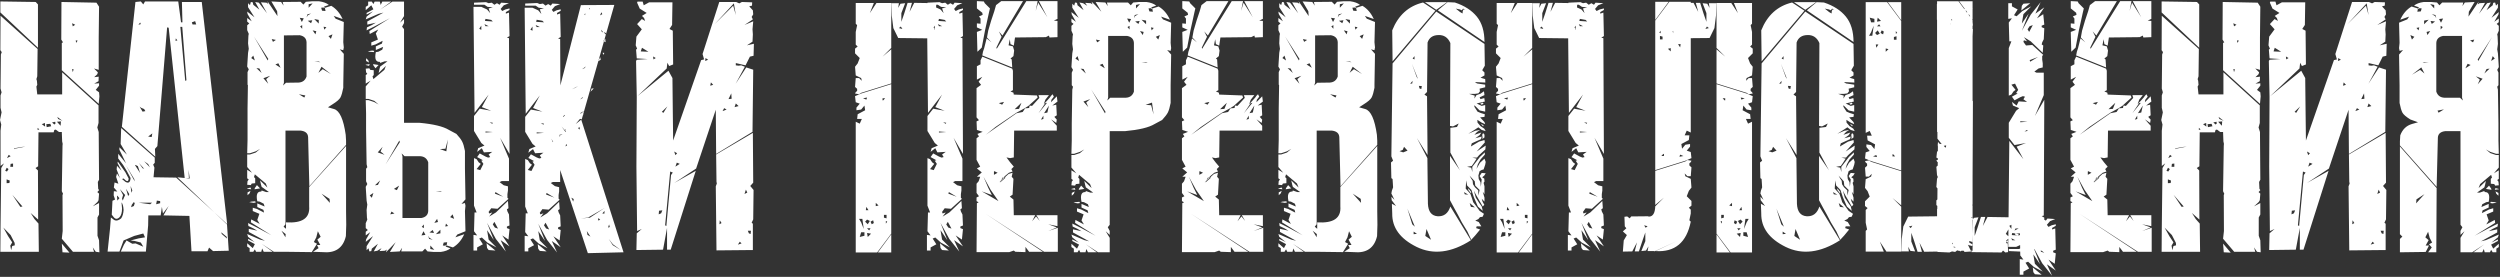 <?xml version="1.0" encoding="UTF-8"?> <svg xmlns="http://www.w3.org/2000/svg" width="1878" height="208" viewBox="0 0 1878 208" fill="none"><rect x="0" y="0" width="1878" height="208" fill="#333333" stroke="none"/><path d="M0.269 9.333V1.095L26.814 1.488L28.514 3.318V35.878L0.269 9.333ZM46.428 52.746V32.217L47.343 31.824L46.036 29.732L46.166 1.488L72.45 2.011L74.411 5.018L74.149 28.163V34.309V52.485L70.619 51.439L73.496 54.315L73.103 55.754L70.75 57.977L74.149 57.584L74.019 60.984L70.75 62.815L74.411 62.553V64.384L71.927 67.522L74.411 69.353L74.672 72.361L74.149 77.983L46.428 52.746ZM0.4 11.818L28.252 36.793L27.991 57.323L27.337 59.415L27.729 60.723L27.991 63.73L27.337 65.038L27.991 70.922H46.69V54.315L74.019 79.16V92.367L73.103 95.767L74.149 99.167L74.411 134.995L73.496 136.695L73.757 141.795L74.411 142.841L73.103 144.279L74.411 145.456L74.019 150.425L73.234 151.733L69.704 155.002L74.411 152.517V161.148L73.234 163.371V177.101L74.411 180.5L74.672 189.523L71.927 189.131L69.704 185.862L70.619 189.131H54.797L46.428 179.324L47.082 173.57L46.951 146.502L47.343 145.587L46.428 143.626L46.951 109.497L47.082 108.058L46.69 106.228L46.428 99.167H44.336L41.851 97.336L40.805 97.598L40.282 99.428H28.906L28.644 124.927L26.683 126.234L28.514 128.065L28.644 164.94L23.022 159.971L25.898 164.548L28.906 167.947L29.167 189.131H0.269L0.4 171.086L0.923 126.234L3.015 122.704L0.4 124.665V98.251L0.923 93.544L0.008 90.144L1.184 84.391L0.4 80.991V71.707L1.184 69.353L0.4 66.476L0.661 40.978L1.315 39.147L0.269 37.709L0.4 11.818ZM46.428 182.985L52.181 189.785L46.951 189.523L46.428 182.985ZM15.307 155.394L16.876 155.133L9.292 146.372L15.307 155.394ZM6.153 177.493L9.161 182.07L7.722 184.554L8.376 187.954L9.161 184.816L11.122 184.293L10.992 182.462L7.984 176.578L2.492 170.955L6.153 177.493ZM4.976 134.734V137.611L7.069 137.48L7.33 135.649L4.976 134.734ZM4.976 126.104L3.93 128.327L5.238 128.85L6.415 127.019L5.238 126.104H4.976ZM7.984 123.096L7.722 125.319H9.815V122.835L7.984 123.096ZM6.546 116.296L5.238 118.781L7.984 117.343L6.546 116.296ZM10.992 112.112V111.72L19.099 110.151L16.222 110.412L10.469 111.458L10.992 112.112ZM28.252 96.028V97.598L29.56 97.205L28.252 96.028ZM31.39 93.282L33.875 95.113L33.744 92.367L31.39 93.282ZM34.79 93.282L35.052 95.505L38.452 94.852L37.798 93.021L34.79 93.282ZM39.105 91.975L40.805 93.544L41.721 92.759L41.459 91.452L39.105 91.975ZM42.767 91.452L45.513 94.459L45.774 91.19L42.767 91.452ZM43.028 87.79L43.682 89.36L46.951 90.798L43.028 87.79ZM54.143 51.831L54.666 54.185L55.32 52.093L54.143 51.831ZM54.143 17.441L54.666 19.794L56.497 18.617L54.143 17.441ZM56.889 29.994L57.15 32.217L58.327 30.517L56.627 30.255L56.889 29.994ZM80.818 189H89.71L92.848 180.631L100.825 177.231L107.624 175.401L108.932 178.278L104.225 179.062L98.079 180.631L101.217 181.024L105.794 182.2L107.624 185.339L101.871 182.854L99.386 183.116L95.071 180.631L93.11 183.77L90.756 189H109.586L111.286 169.255L111.416 161.802H120.701L121.616 155.394L122.4 160.363L126.716 154.74L122.793 161.802L142.276 162.194L143.845 188.738H155.875L157.052 185.992L160.06 188.608L171.828 188.346L170.521 168.601L133.254 133.165L142.538 134.08L141.622 127.542L141.884 133.688L138.746 133.819L126.716 20.84L125.539 20.579L118.216 109.758L116.385 111.851L116.647 117.735L91.541 95.244L101.74 1.488L105.794 1.095L107.624 3.318L108.932 1.095H133.908L136 16.787H137.046L136.654 1.488H151.56L170.652 168.34L132.338 133.426L115.339 133.165L115.993 125.973L115.078 123.619L116.255 122.312V118.389L91.018 96.159L90.625 108.189L95.333 116.166L89.71 110.674V112.504L94.679 122.704L88.795 115.512V119.042L92.456 123.881L95.333 128.588L98.079 133.688C97.904 137 96.597 137.959 94.156 136.565L91.671 134.472L92.848 134.08C95.289 136.695 96.553 136.695 96.64 134.08L94.156 129.373L88.533 121.396L88.272 122.442L91.279 128.196L87.879 124.534L87.618 127.28L90.102 133.819L87.879 130.288L87.226 132.903L88.925 138.003L86.049 137.088L85.526 140.88L88.141 143.887L85.526 143.626L85.395 146.764L86.441 149.902L84.48 150.818L83.957 161.279L85.395 163.109C86.703 164.765 88.184 164.765 89.841 163.109C91.061 161.802 91.671 159.622 91.671 156.571L91.279 151.994C92.151 153.041 92.674 154.958 92.848 157.748C92.674 160.45 92.064 162.543 91.018 164.025C88.577 166.03 86.528 166.204 84.872 164.548L83.303 163.371L82.649 171.739L80.818 189ZM136.915 20.187H135.477L139.138 60.723L140.053 60.331L136.915 20.187ZM105.271 16.918L103.963 18.617L105.794 18.094L105.271 16.918ZM146.591 15.871L144.107 16.787L144.63 18.356H147.376L146.591 15.871ZM133.254 30.386L132.077 28.817L131.815 30.648L133.254 30.386ZM104.878 80.076L107.101 83.868L109.194 83.475L108.278 81.906L106.055 80.991L104.878 80.076ZM114.424 100.213L111.286 102.567L113.901 102.959L114.424 100.213ZM100.563 151.733L101.217 152.648L100.563 154.74L98.471 155.656L98.994 153.825L100.563 151.733ZM112.855 153.433L104.225 152.256H114.162L112.855 153.433ZM117.824 150.687L120.308 151.079V152.648L117.301 153.433L117.824 150.687ZM94.679 124.273L100.825 134.472L101.217 136.303L94.679 124.273ZM101.479 124.142L101.74 123.881L103.571 124.796L105.271 130.026L101.479 124.142ZM104.355 122.442L108.278 126.757L107.101 126.365L104.355 122.442ZM108.278 121.135L111.286 123.227L112.593 125.711L108.278 121.135ZM98.733 144.803L98.079 139.703L99.386 143.103L98.733 144.803ZM96.248 147.287L94.679 141.795L97.163 145.849L96.248 147.287ZM92.456 146.502L90.102 142.057L94.025 146.502L93.241 148.202L92.195 150.687L91.671 149.118L92.456 146.502ZM87.879 147.025H88.141L89.71 148.856L88.141 150.687L87.879 147.025ZM166.206 174.485L170.259 177.885L170.521 179.193L166.598 175.793L166.206 174.485ZM186.343 39.67L186.866 36.663L186.343 32.609L186.604 26.855L186.866 25.417L185.689 22.671V19.01L187.258 17.571L185.689 16.264V13.518L189.089 16.002L185.951 10.51L185.689 8.68L191.181 12.995L186.343 5.411V2.403L187.781 3.841L188.435 1.488L189.874 1.749L190.266 3.58L194.842 7.241L191.704 1.488L194.45 2.011L200.596 9.987L196.019 1.749L200.204 2.011L201.511 2.926L200.858 0.834L208.442 12.079L208.18 8.418L203.865 1.095L211.188 1.488L213.018 4.234L212.365 1.488L225.833 1.357L227.925 3.449L229.756 1.357L234.333 0.965H239.694C242.919 1.401 245.36 2.316 247.016 3.711L243.617 4.888L243.094 6.195L248.847 4.364C252.508 6.544 255.342 9.856 257.347 14.302L250.678 11.949L252.116 14.041L258.262 16.525L257.87 31.694L258.262 35.617L257.87 37.709L255.254 37.055L258.262 40.455L257.87 63.469V65.953C257.259 69.179 256.562 71.576 255.777 73.145C254.993 74.627 252.988 76.371 249.762 78.376L246.363 80.599L250.939 81.906C255.124 83.127 258.044 89.578 259.7 101.259L259.962 105.705V108.843L232.371 139.964L231.456 102.959C231.281 100.169 229.451 98.556 225.964 98.121H214.457V168.47L213.018 170.301L214.849 171.87L215.241 174.093L214.849 176.055L211.449 173.309L214.457 178.278V189.131H205.696L196.542 183.116L204.78 189.131H198.112L196.935 186.646L196.281 189.131H192.358L191.443 187.3L190.266 189.131H187.52V186.385L185.689 185.208V182.723L187.781 184.554L189.874 186.385L191.443 183.377L186.343 180.631V179.454L191.181 181.808L186.343 177.885L185.689 175.793L195.366 179.977L199.027 180.893L186.866 174.224V171.87L193.273 173.309C191.617 172.175 189.394 170.998 186.604 169.778L186.343 167.555L192.62 170.693L203.865 176.708L188.435 167.032L188.697 164.809L195.104 168.209L193.273 165.201L194.842 160.625L189.874 158.533V156.048L193.012 156.963L198.373 159.709L197.85 157.617L193.273 155.525V152.779L196.019 153.956L198.765 155.133L198.112 153.041L195.104 151.471L193.273 151.21C192.227 146.154 193.23 143.713 196.281 143.887L196.542 143.103L199.942 144.279H202.034L196.542 140.357L196.019 138.526L195.366 135.518L200.858 140.88L199.681 137.872L191.443 130.942L190.789 133.034L191.704 133.949V137.611L189.089 137.872L188.435 139.049L185.689 138.788L185.951 136.042L186.866 134.865L185.689 133.949V127.542L189.35 129.765L185.689 125.45V122.181V116.035H187.781L192.096 114.597L195.366 111.851L192.096 113.681L187.781 115.12H185.689L185.951 105.182V81.514L186.343 56.146L186.866 64.776L185.951 63.599V54.185L186.866 52.093L185.689 50L186.343 39.67ZM185.689 141.795L188.697 142.187L188.174 140.88L185.689 141.533V141.795ZM191.704 151.21L188.697 151.471L187.258 151.864L190.527 152.387L192.096 152.125L191.704 151.21ZM185.951 146.633V144.541L188.174 143.364L187.52 145.195L185.951 146.633ZM193.012 139.049L191.443 141.272L191.181 142.187L195.366 141.533L193.012 139.049ZM232.24 140.487L246.101 125.058L259.962 109.628V158.794L260.093 168.863L259.831 177.362C257.739 186.341 251.855 190.351 242.178 189.392L235.117 189.131L239.301 186.385L238.125 184.031H240.609L238.386 179.977L240.871 177.885L238.778 173.701L237.602 178.278L235.771 181.808L238.125 183.116L234.202 189.392L213.672 189.131L214.849 171.87V167.032C227.141 167.817 232.938 163.807 232.24 155.002V140.487ZM231.848 3.188V5.803L234.856 2.534L231.848 3.188ZM233.679 10.118L230.933 10.772L230.279 13.126L231.194 11.556L233.679 10.118ZM225.179 13.387L226.748 16.525L228.187 13.779L225.179 13.387ZM241.263 5.803L241.917 8.026L244.532 8.287L244.009 5.541L241.263 5.803ZM231.194 15.61L233.679 17.441L234.594 15.218L231.194 15.61ZM236.032 14.302L239.432 17.702V14.956L236.032 14.302ZM243.094 20.056L243.617 22.279L245.186 20.448L243.094 20.056ZM234.856 22.802L236.948 25.809L237.602 23.456L234.856 22.802ZM225.441 19.794L227.01 21.625V18.879L225.441 19.794ZM246.755 27.117L248.586 29.209L249.762 25.809L246.755 27.117ZM190.789 27.509L201.119 45.424L201.511 44.247L190.789 27.509ZM204.127 29.34L205.042 31.432L207.265 29.994L204.127 29.34ZM188.697 43.593L191.443 45.424L190.266 41.762L188.697 43.593ZM192.62 51.177L196.542 54.839L194.842 51.439L192.62 51.177ZM206.873 48.431L210.795 50.916L209.095 47.516L206.873 48.431ZM197.85 58.761L201.511 62.946L199.942 59.415L202.95 56.931L197.85 58.761ZM224.525 70.791L228.579 73.276L229.364 71.707L224.525 70.791ZM241.524 50.131L239.171 54.708L242.44 51.962L248.586 55.623L241.524 50.131ZM236.032 46.208L240.609 46.731L239.432 46.208H236.032ZM213.28 26.594V62.161L212.626 64.253L214.849 62.161L224.264 62.03C227.315 61.856 229.32 60.331 230.279 57.454V31.694C230.105 28.817 228.405 27.073 225.179 26.463L213.28 26.594ZM241.524 145.456L247.801 152.387L247.539 149.379L241.524 145.456ZM274.738 140.357L275.915 138.264L274.999 136.172V126.757L275.915 125.581L275.392 123.358L274.999 97.99V85.175L274.738 75.237H276.83L281.145 76.676L284.414 78.506L281.145 75.76L276.83 74.322H274.738V68.176V64.907L278.399 60.592L274.738 62.815V56.408L275.915 55.492L274.999 54.315L274.738 51.569L277.484 51.308L278.138 52.485L280.753 52.746V56.408L279.838 57.323L280.491 59.415L288.729 52.485L289.906 49.477L284.414 54.839L285.068 51.831L285.591 50L291.083 46.077H288.991L285.591 47.254L285.33 46.47C282.278 46.644 281.276 44.203 282.322 39.147L284.153 38.886L287.16 37.316L287.814 35.224L285.068 36.401L282.322 37.578V34.832L286.899 32.74L287.422 30.648L282.061 33.394L278.922 34.309V31.824L283.891 29.732L282.322 25.156L284.153 22.148L277.745 25.548L277.484 23.325L292.914 13.649L281.668 19.664L275.392 22.802L275.653 20.579C278.443 19.358 280.666 18.182 282.322 17.048L275.915 18.487V16.133L288.076 9.464L284.414 10.38L274.738 14.564L275.392 12.472L280.23 8.549L275.392 10.902V9.726L280.491 6.98L278.922 3.972L276.83 5.803L274.738 7.633V5.149L276.569 3.972V1.226H279.315L280.491 3.057L281.407 1.226H285.33L285.983 3.711L287.16 1.226H293.829L285.591 7.241L294.744 1.226H303.505V12.079L300.498 17.048L303.505 14.302V17.31L302.067 20.056L303.505 21.887V92.236H315.012C325.561 93.195 332.97 94.982 337.242 97.598L342.865 100.605C344.957 102.872 346.395 104.789 347.18 106.359C347.964 107.841 348.662 110.194 349.272 113.42V126.757L349.664 149.771L346.657 153.171L349.272 152.517L349.664 154.61L349.272 158.533L349.664 173.701L343.519 176.185L342.08 178.278L348.749 175.924C346.744 180.37 343.911 183.682 340.249 185.862L334.496 184.031L335.019 185.339L338.419 186.516C336.763 187.91 334.322 188.826 331.096 189.262H325.735L321.158 188.869L319.328 186.777L317.235 188.869H301.413L302.067 186.123L300.236 188.869L292.914 189.262L297.229 181.939L292.914 186.516L289.906 189.523L290.56 187.431L289.252 188.346L285.068 188.608L286.637 186.385L283.499 188.346L280.753 188.869L283.891 183.116L279.315 186.777L278.922 188.608L277.484 188.869L276.83 186.516L275.392 187.954V184.946L280.23 177.362L274.738 181.677L274.999 179.847L278.138 174.355L274.738 176.839V174.093L276.307 172.786L274.738 171.347V167.686L275.915 164.94L275.653 163.501L275.392 157.748L275.915 153.694L275.392 150.687L274.738 140.357ZM274.738 48.823L277.222 49.477L277.745 48.17L274.738 48.562V48.823ZM281.145 38.232L279.576 37.97L276.307 38.493L277.745 38.886L280.753 39.147L281.145 38.232ZM276.569 45.162L277.222 46.993L274.999 45.816V43.724L276.569 45.162ZM284.414 48.823L280.23 48.17L280.491 49.085L282.061 51.308L284.414 48.823ZM326.258 187.692L323.25 184.423V187.039L326.258 187.692ZM322.597 178.67L321.681 177.101L322.335 179.454L325.081 180.108L322.597 178.67ZM319.589 176.447L318.151 173.701L316.582 176.839L319.589 176.447ZM335.411 184.685L335.934 181.939L333.319 182.2L332.665 184.423L335.411 184.685ZM325.996 175.008L325.081 172.786L322.597 174.616L325.996 175.008ZM330.835 175.27V172.524L327.435 175.924L330.835 175.27ZM336.588 169.778L335.019 167.947L334.496 170.17L336.588 169.778ZM329.004 166.771L328.35 164.417L326.258 167.424L329.004 166.771ZM318.412 171.347V168.601L316.843 170.432L318.412 171.347ZM341.165 164.417L339.988 161.017L338.157 163.109L341.165 164.417ZM300.367 106.751L299.975 105.574L289.645 123.488L300.367 106.751ZM296.314 160.363L294.091 158.925L293.175 161.017L296.314 160.363ZM279.315 148.595L280.491 144.933L277.745 146.764L279.315 148.595ZM283.891 138.918L285.591 135.518L281.668 139.18L283.891 138.918ZM298.144 142.841L299.844 139.441L295.921 141.926L298.144 142.841ZM288.86 116.296L285.853 113.812L287.422 110.281L283.76 114.466L288.86 116.296ZM336.457 104.789L334.627 111.72L330.442 111.981L335.281 113.681L336.457 104.789ZM330.835 144.018L332.012 143.495L327.435 144.018H330.835ZM316.582 163.763C319.807 163.153 321.507 161.409 321.681 158.533V121.919C320.722 119.042 318.717 117.517 315.666 117.343H303.898L301.675 115.25L302.329 117.343V163.763H316.582ZM365.879 186.254L367.056 187.823L372.155 188.215L365.487 182.723L365.879 186.254ZM358.425 188.215V185.862L362.741 183.508L359.995 179.193L361.956 178.408L366.271 182.331L372.94 185.862L367.056 179.977L365.879 172.916L370.978 180.37L365.879 167.424L372.548 179.585L380.001 189L376.078 180.37L382.747 185.077L377.255 176.839L381.962 179.977L382.747 172.132L380.786 171.347V170.17L382.747 169.386L382.355 161.148L381.178 158.794L380.786 157.225L381.962 156.44L381.57 150.948L372.548 159.579L367.448 162.717L369.802 159.579L367.448 160.363L367.056 159.186L369.017 156.44L373.724 156.833L381.962 149.379L381.178 148.595V145.849L381.57 143.103V139.964L378.432 139.18L375.294 136.826L376.863 136.042H382.355V119.173L375.686 103.482L382.747 115.643L382.355 28.686L380.786 28.294L382.747 27.117L382.355 9.464L380.001 10.249V9.072L382.747 7.503V6.326L379.609 7.11L377.255 8.287L376.078 6.718L378.432 3.972L382.355 2.403L376.47 2.011L375.294 3.58L373.332 2.403L371.371 3.58L369.409 2.011L367.056 2.403L365.094 1.618L356.072 2.011V3.58H363.917L366.271 5.149L370.194 5.541L367.056 6.326L368.233 9.856L365.879 7.11L361.564 5.149H355.679L356.464 84.783L367.056 71.053L361.956 80.468L369.017 83.214L360.387 81.645L356.072 87.137V98.382L361.564 107.405L363.917 109.366L359.21 111.328L358.425 114.074L361.956 111.328L363.525 114.466L369.802 114.074L367.056 116.035L368.233 117.996L366.663 118.389L364.702 117.604L360.387 115.25L358.425 117.996L362.741 120.35L361.564 120.742L363.133 123.096L360.779 127.804L358.033 127.019L361.171 123.096L359.602 121.919L358.033 119.566L356.072 118.781V154.479L358.033 159.579H356.464L356.072 173.701L358.425 176.839L355.679 176.447V188.215H358.425ZM364.702 14.172L369.017 14.956L370.194 16.133L364.31 15.741L364.702 14.172ZM367.056 19.664H364.702L363.917 18.094L367.056 19.664ZM361.564 22.41L359.995 21.625L361.564 19.271V22.41ZM370.194 92.236L369.802 93.021L367.84 91.844L370.194 92.236ZM364.702 98.774L370.194 99.167L364.702 99.559V98.774ZM378.04 147.81L371.763 145.456L372.155 144.279L378.04 147.81ZM374.117 171.739L371.763 170.955L370.194 168.601L371.371 166.64L374.117 171.739ZM415.83 84.26L436.359 3.841L461.466 3.711L437.013 89.621L415.83 84.26ZM451.266 44.901L450.874 42.939L449.436 45.947L451.266 44.901ZM441.59 190.177L414.13 107.666L436.621 89.883L468.396 189.523L441.59 190.177ZM430.606 151.471L430.998 149.51L429.167 148.464L430.606 151.471ZM421.06 111.589L420.537 83.737L424.068 86.221L423.022 87.529L423.283 87.921L424.46 86.352L438.321 86.091L426.291 100.605L424.591 98.121L424.852 96.813L424.199 97.728L421.845 94.982L425.898 100.605L424.199 101.52L421.583 102.174L420.406 102.436L421.06 101.52L422.629 100.997H420.668L420.406 101.39L420.276 103.22L421.06 111.589ZM452.312 23.194L451.658 22.279L451.92 23.717L453.228 24.502L452.312 23.194ZM455.32 25.025L453.751 23.979L454.666 25.94L455.32 25.025ZM454.666 29.209L453.881 29.471L453.358 30.909L454.928 31.694L454.666 29.209ZM443.29 6.849L442.767 6.064L442.374 6.849H443.29ZM439.759 10.118L438.975 10.641L439.498 11.426L439.759 10.118ZM453.881 39.67H452.574L453.62 41.239L453.881 39.67ZM439.105 51.177L440.151 49.87L437.275 51.962L439.105 51.177ZM436.229 85.437L438.975 83.214L435.967 84.914L436.229 85.437ZM437.798 73.537L437.536 73.014L435.836 74.714L437.798 73.537ZM446.036 66.476H444.467L443.551 68.961L446.036 66.476ZM432.175 65.953L434.267 64.646L429.691 66.999L432.175 65.953ZM425.245 108.189L424.852 110.02L426.029 109.105L425.245 108.189ZM403.93 183.377L410.599 188.869L405.5 188.477L404.323 186.908L403.93 183.377ZM396.869 188.869H394.123V177.101L396.869 177.493L394.516 174.355L394.908 160.232H396.477L394.516 155.133V119.435L396.477 120.219L398.046 122.573L399.615 123.75L396.477 127.673L399.223 128.457L401.577 123.75L400.008 121.396L401.184 121.004L396.869 118.65L398.831 115.904L403.146 118.258L405.107 119.042L406.676 118.65L405.5 116.689L408.246 114.727L401.969 115.12L400.4 111.981L396.869 114.727L397.654 111.981L402.361 110.02L400.008 108.058L394.516 99.036V87.79L398.831 82.298L407.461 83.868L400.4 81.122L405.5 71.707L394.908 85.437L394.123 5.803H400.008L404.323 7.764L406.676 10.51L405.5 6.98L408.638 6.195L404.715 5.803L402.361 4.234H394.516V2.665L403.538 2.272L405.5 3.057L407.853 2.665L409.815 4.234L411.776 3.057L413.738 4.234L414.914 2.665L420.799 3.057L416.876 4.626L414.522 7.372L415.699 8.941L418.053 7.764L421.191 6.98V8.157L418.445 9.726V10.902L420.799 10.118L421.191 27.771L419.23 28.948L420.799 29.34L421.191 116.296L414.13 104.136L420.799 119.827V136.695H415.307L413.738 137.48L416.876 139.834L420.014 140.618V143.756L419.622 146.502V149.248L420.406 150.033L412.168 157.486L407.461 157.094L405.5 159.84L405.892 161.017L408.246 160.232L405.892 163.371L410.992 160.232L420.014 151.602L420.406 157.094L419.23 157.879L419.622 159.448L420.799 161.802L421.191 170.04L419.23 170.824V172.001L421.191 172.786L420.406 180.631L415.699 177.493L421.191 185.731L414.522 181.024L418.445 189.654L410.992 180.239L404.323 168.078L409.422 181.024L404.323 173.57L405.5 180.631L411.384 186.516L404.715 182.985L400.4 179.062L398.438 179.847L401.184 184.162L396.869 186.516V188.869ZM402.754 16.395L408.638 16.787L407.461 15.61L403.146 14.825L402.754 16.395ZM402.361 18.748L403.146 20.317H405.5L402.361 18.748ZM400.008 19.925L398.438 22.279L400.008 23.063V19.925ZM406.284 92.498L408.246 93.675L408.638 92.89L406.284 92.498ZM403.146 99.428V100.213L408.638 99.82L403.146 99.428ZM410.599 144.933L410.207 146.11L416.484 148.464L410.599 144.933ZM409.815 167.294L408.638 169.255L410.207 171.609L412.561 172.393L409.815 167.294ZM436.359 164.155L443.159 163.501L454.274 156.179L441.851 163.371L436.359 164.155ZM454.012 160.494L454.143 158.402L452.443 160.363L454.012 160.494ZM449.566 163.763L449.174 165.594L450.874 165.201L449.566 163.763ZM460.289 184.162L466.304 187.823L460.42 183.508L457.281 179.454L460.289 184.162ZM457.543 168.601L456.758 170.955L458.066 170.563L457.543 168.601ZM440.805 173.57L441.328 176.447L443.551 177.754L440.805 173.57ZM435.183 95.244L434.267 96.421L435.706 97.336L435.183 95.244ZM452.443 10.641L451.789 9.203L450.743 11.556L452.443 10.641ZM498.079 187.562L478.072 187.823L478.334 175.27L482.126 172.001L478.595 173.57L478.072 125.319L478.334 72.753L477.811 45.816L478.334 44.901L486.572 44.377L478.334 43.855L477.811 37.316L478.595 36.532L477.549 34.047L478.072 27.509L482.126 22.017L478.595 18.094L482.126 14.302L484.61 15.741L483.826 13.518L482.257 11.949L485.787 9.726L480.557 6.457L478.595 2.011L478.857 1.226H482.78L483.564 3.972L487.618 1.749H505.14L504.878 18.748L502.917 21.756L505.402 23.063L505.663 48.431L502.656 49.608L501.348 47.123L500.825 51.439L478.857 72.23L502.132 53.139L505.14 58.631L505.402 83.475L505.663 105.574L526.716 45.162L528.939 44.639L527.762 40.586L540.315 1.488H552.999L555.352 2.534L557.314 1.488L565.029 1.749L564.898 4.234L562.806 4.757L565.552 7.764L565.813 10.772L564.637 12.733L565.552 14.564L559.275 18.748L565.813 16.002L565.29 22.017L565.552 25.809L565.29 31.301L561.106 34.047L566.336 32.87L566.075 41.893L563.329 42.547L560.06 49.085L552.737 47.385V49.085L554.829 49.346L556.791 49.085L559.537 50.131L552.607 62.946L560.583 50.654L565.813 52.354L565.29 99.036L537.961 115.643L537.7 82.429L522.924 126.627L506.448 137.48L522.662 128.327L503.832 187.562H501.086V171.216L498.079 187.562ZM499.648 169.255L500.563 169.778L504.094 131.465L505.402 129.634L503.44 128.85L499.648 169.255ZM507.363 125.188L510.632 123.096L508.409 122.181L507.363 125.188ZM507.363 116.558L508.671 115.12L506.448 113.812L507.363 116.558ZM497.164 83.998L498.34 84.783L501.348 79.945L497.164 83.998ZM536.784 18.225L550.776 4.234L552.737 11.295L551.299 2.534L536.784 18.225ZM542.799 83.475L545.807 82.298L543.976 81.252L542.799 83.475ZM533.515 64.384L535.738 63.73L534.038 61.9L533.515 64.384ZM547.245 74.453L549.599 74.191L549.337 70.138L547.245 74.453ZM565.813 137.218L565.552 99.82L537.961 116.035L538.223 136.434L538.484 137.872L537.7 139.964L538.223 188.085L565.552 187.823V168.078L564.637 167.294L565.813 164.809L566.075 142.71L563.59 139.703L565.813 137.218ZM494.81 161.017L496.64 160.232L497.556 158.009L495.071 158.271L494.81 161.017ZM557.052 182.854L554.306 183.77L555.745 181.547L557.052 182.854ZM563.852 175.793L562.544 175.27L561.76 173.309H564.114L563.852 175.793ZM542.015 167.555L540.446 168.47L540.707 165.463L542.015 167.555ZM561.368 144.672L559.275 145.718L560.321 142.449L561.368 144.672ZM551.822 80.468L554.829 79.683L552.737 77.722L551.822 80.468ZM481.341 38.624L487.095 38.886L482.257 35.878L481.341 38.624ZM529.723 45.816L531.946 44.901L529.985 43.593L529.723 45.816ZM490.887 44.639L492.587 43.593L490.625 42.416L490.887 44.639ZM658.916 189.654L669.507 175.532V63.207L646.886 70.268L642.309 72.23L642.832 76.806L645.84 77.853L643.355 80.86V82.822L646.886 82.298L649.37 79.291L649.893 82.822L644.27 85.829L643.878 89.36H647.409L645.84 92.89L642.832 91.452V189.654H658.916ZM669.507 189.654V176.055L659.439 189.654H669.507ZM646.886 174.485H649.37V177.101L645.84 178.016L646.886 174.485ZM651.332 171.478H653.947L652.901 173.047L651.332 171.478ZM653.947 166.509L655.908 165.463L656.431 167.555L654.862 168.47L653.947 166.509ZM651.332 175.008L654.339 175.532L651.855 178.016L651.332 175.008ZM648.847 172.001L646.886 167.032L645.317 164.417H647.801L648.847 172.001ZM651.855 168.47L649.893 166.509L651.332 164.94L653.424 165.986L651.855 168.47ZM665.454 167.947V165.986L666.5 166.509L665.454 167.947ZM664.016 163.501V161.409H665.977V164.025L664.016 163.501ZM657.87 154.871V152.387L659.962 154.348L657.87 154.871ZM650.416 157.879L650.809 155.394L652.378 157.879H650.416ZM662.969 75.368V73.799H664.931L663.492 75.368H662.969ZM648.324 73.799L651.332 73.276L650.809 74.845L648.324 73.799ZM642.832 69.222L643.878 68.307V66.738L642.309 65.299L642.832 58.631H645.317L647.409 60.723L646.886 58.631L642.832 56.669L642.309 50.131L644.27 47.647L645.84 43.593L642.309 40.062V36.532L644.27 34.963L642.832 33.524V23.979L643.878 18.879L642.832 17.833V2.272H656.431L653.424 9.856L658.393 2.272H669.507V31.432V36.009L662.969 42.547L669.507 37.055V62.684L646.886 69.745L645.317 70.791L642.309 70.268L642.832 69.222ZM675.261 2.403L674.738 5.934L676.438 2.795L679.968 2.403L677.092 9.856V16.395L679.184 10.38L681.799 2.142H685.068L683.237 8.941L686.768 2.142L703.375 2.403L702.852 10.772L700.498 14.825L703.375 17.571L700.76 19.925L701.936 21.363L702.198 28.555L700.106 28.817L698.406 27.378L697.229 28.817L674.738 28.555L671.077 21.102L669.9 11.687L669.638 2.403H675.261ZM677.876 21.756L676.699 19.925L675.261 21.102L677.876 21.756ZM706.121 182.723L712.79 188.215L707.69 187.823L706.513 186.254L706.121 182.723ZM696.314 188.215V176.447L699.06 176.839L696.706 173.701L697.098 159.579H698.667L696.706 154.479V118.781L698.667 119.566L700.236 121.919L701.806 123.096L698.667 127.019L701.413 127.804L703.767 123.096L702.198 120.742L703.375 120.35L699.06 117.996L701.021 115.25L705.336 117.604L707.298 118.389L708.867 117.996L707.69 116.035L710.436 114.074L704.159 114.466L702.59 111.328L699.06 114.074L699.844 111.328L704.552 109.366L702.198 107.405L696.706 98.382V87.137L701.021 81.645L709.651 83.214L702.59 80.468L707.69 71.053L697.098 84.783L696.314 5.149H702.198L706.513 7.11L708.867 9.856L707.69 6.326L710.828 5.541L706.905 5.149L704.552 3.58H696.706V2.011L705.728 1.618L707.69 2.403L710.044 2.011L712.005 3.58L713.966 2.403L715.928 3.58L717.105 2.011L722.989 2.403L719.066 3.972L716.712 6.718L717.889 8.287L720.243 7.11L723.381 6.326V7.503L720.635 9.072V10.249L722.989 9.464L723.381 27.117L721.42 28.294L722.989 28.686L723.381 115.643L716.32 103.482L722.989 119.173V136.042H717.497L715.928 136.826L719.066 139.18L722.204 139.964V143.103L721.812 145.849V148.595L722.597 149.379L714.359 156.833L709.651 156.44L707.69 159.186L708.082 160.363L710.436 159.579L708.082 162.717L713.182 159.579L722.204 150.948L722.597 156.44L721.42 157.225L721.812 158.794L722.989 161.148L723.381 169.386L721.42 170.17V171.347L723.381 172.132L722.597 179.977L717.889 176.839L723.381 185.077L716.712 180.37L720.635 189L713.182 179.585L706.513 167.424L711.613 180.37L706.513 172.916L707.69 179.977L713.574 185.862L706.905 182.331L702.59 178.408L700.629 179.193L703.375 183.508L699.06 185.862V188.215H696.314ZM704.944 15.741L710.828 16.133L709.651 14.956L705.336 14.172L704.944 15.741ZM704.552 18.094L705.336 19.664H707.69L704.552 18.094ZM702.198 19.271L700.629 21.625L702.198 22.41V19.271ZM708.474 91.844L710.436 93.021L710.828 92.236L708.474 91.844ZM705.336 99.559L710.828 99.167L705.336 98.774V99.559ZM712.79 144.279L712.397 145.456L718.674 147.81L712.79 144.279ZM712.005 166.64L710.828 168.601L712.397 170.955L714.751 171.739L712.005 166.64ZM733.842 0.834V6.326L737.896 9.595L738.157 11.164L735.411 12.341L736.588 13.91V17.833L733.842 17.571V20.579L737.896 22.41L733.842 23.979L734.235 38.886L737.504 35.747L739.988 22.671L742.996 9.072L743.649 6.326L739.727 2.403L739.073 1.095L733.842 0.834ZM768.494 0.834H752.149L748.226 3.841L746.918 8.418L744.565 15.479L742.342 23.063L741.426 28.163L744.826 31.824L741.165 28.817L739.334 36.14L738.419 38.886L737.896 41.632L760.387 50.654L759.995 44.639L759.079 43.985L761.302 42.155L761.825 37.97L760.91 34.832L757.641 34.047L758.556 29.471L759.079 33.132L761.564 34.309L762.479 28.163L785.624 27.902L787.978 26.725L788.37 28.163L794.385 27.902V15.741L791.639 15.479L794.385 14.172V0.834H780.393L786.801 12.995L779.87 2.011L778.04 8.157L779.478 0.834H770.979L748.749 36.663L748.488 35.747L752.41 27.64L750.318 23.586L753.064 26.725L768.494 0.834ZM737.896 42.547L760.387 51.569L760.91 53.139V67.784L759.079 68.699L761.302 69.615L761.564 71.053L778.955 71.707L779.478 73.276L772.548 79.552L770.063 81.122L763.394 84.783L747.834 95.375L740.511 101.259L763.656 85.044L768.233 84.129L770.063 81.383L773.071 81.122L773.463 79.291L775.294 79.552L780.786 73.537L780.132 71.445H787.978L786.539 73.276L785.232 74.976L784.055 78.376L788.631 73.276L789.547 71.968L790.724 70.791L791.639 72.622L789.808 74.976L789.547 76.806L793.862 72.361L794.385 76.283L790.462 79.291L793.47 78.637L793.862 86.614L792.031 87.79L793.862 89.883L793.47 92.367L789.547 89.621L793.862 94.459V98.121H761.825L761.564 118.258L758.818 118.781L756.072 118.258L758.818 121.919L761.564 125.188L759.733 127.019L760.648 128.85L757.902 129.765L754.895 132.249L750.58 137.088L757.641 130.68L760.648 129.765L759.995 132.772L761.302 134.342L760.648 146.241L758.556 147.679L761.302 149.902L761.564 161.671H777.647L775.294 166.247L778.301 162.586L781.047 165.986L778.563 161.671H794.385V169.909L787.455 168.47L793.862 170.824L787.455 173.57L794.646 171.086V189.131H784.316L740.25 160.494L783.401 189.131H773.071L770.325 185.469V189.392L762.741 189.131L761.564 188.215L758.164 189.392H733.581L733.842 152.648L735.15 151.994L733.581 151.079V148.333L735.411 147.418L733.581 144.933V138.003L735.15 136.172L736.327 132.772H733.842L737.504 129.503L733.842 126.496L736.327 125.188L733.581 120.089V103.874L735.411 102.436L734.235 100.605L738.157 99.036L733.842 97.598L733.581 91.19L735.411 90.275L733.581 88.183V66.215L736.981 63.73L735.15 61.377L737.896 57.715L733.842 59.807V49.739L736.588 48.3V45.293L737.896 42.547ZM786.801 77.199L785.232 77.46L780.132 85.044L786.539 77.199H786.801ZM787.978 79.291L784.316 85.044L786.801 84.521L787.978 79.291ZM783.793 86.875L781.963 89.883L783.793 89.36V86.875ZM762.218 82.037L765.487 81.775L767.317 77.199L762.218 82.037ZM746.657 128.85V131.334L749.403 129.765L746.918 128.588L746.657 128.85ZM753.064 133.426L751.234 137.088L755.418 133.426H753.064ZM742.342 141.01L745.088 146.502L737.504 143.756L750.057 151.079L744.172 142.58L738.811 132.772L742.342 141.01ZM750.318 77.46L752.803 78.637L754.241 76.545L750.318 77.46ZM805.5 40.062L806.023 37.055L805.5 33.001L805.761 27.248L806.023 25.809L804.846 23.063V19.402L806.415 17.964L804.846 16.656V13.91L808.246 16.395L805.107 10.902L804.846 9.072L810.338 13.387L805.5 5.803V2.795L806.938 4.234L807.592 1.88L809.03 2.142L809.423 3.972L813.999 7.633L810.861 1.88L813.607 2.403L816.745 4.364L815.176 2.142L819.36 2.403L820.668 3.318L820.014 1.226L823.022 4.234L827.337 8.81L823.022 1.488L830.344 1.88L832.175 4.626L831.521 1.88H847.343L849.436 3.972L851.266 1.88L855.843 1.488H861.204C864.43 1.924 866.87 2.839 868.527 4.234L865.127 5.411L864.604 6.718L870.357 4.888C874.019 7.067 876.852 10.38 878.857 14.825L872.188 12.472L873.627 14.564L879.772 17.048L879.38 32.217L879.772 36.14L879.38 38.232L876.765 37.578L879.772 40.978L879.38 63.992V77.329C878.77 80.555 878.072 82.952 877.288 84.521C876.503 86.003 875.065 87.878 872.973 90.144L867.35 93.152C863.078 95.767 855.669 97.554 845.12 98.513H833.613V168.863L832.175 170.693L833.613 173.439V176.447L830.606 173.701L833.613 178.67V189.523H824.852L815.699 183.508L823.937 189.523H817.268L816.091 187.039L815.438 189.523H811.515L810.599 187.692L809.423 189.523H806.677V186.777L804.846 185.6V183.116L806.938 184.946L809.03 186.777L810.599 183.77L805.5 181.024V179.847L810.338 182.2L805.5 178.278L804.846 176.185L814.522 180.37L818.184 181.285L806.023 174.616V172.263L812.43 173.701C810.774 172.568 808.551 171.391 805.761 170.17L805.5 167.947L811.776 171.086L823.022 177.101L807.592 167.424L807.853 165.201L814.261 168.601L812.43 165.594L813.999 161.017L809.03 158.925V156.44L812.169 157.356L817.53 160.102L817.007 158.009L812.43 155.917V153.171L815.176 154.348L817.922 155.525L817.268 153.433L814.261 151.864L812.43 151.602C811.384 146.546 812.386 144.105 815.438 144.279L815.699 143.495L819.099 144.672H821.191L815.699 140.749L815.176 138.918L814.522 135.911L820.014 141.272L818.837 138.264L810.599 131.334L809.946 133.426L810.861 134.342V138.003L808.246 138.264L807.592 139.441L804.846 139.18L805.107 136.434L806.023 135.257L804.846 134.342V127.934L808.507 130.157L804.846 125.842V122.573V116.427H806.938L811.253 114.989L814.522 112.243L811.253 114.074L806.938 115.512H804.846L805.107 105.574V92.759L805.5 67.392L806.023 65.169L805.107 63.992V54.577L806.023 52.485L804.846 50.393L805.5 40.062ZM804.846 142.187L807.853 142.58L807.33 141.272L804.846 141.926V142.187ZM810.861 151.602L807.853 151.864L806.415 152.256L809.684 152.779L811.253 152.517L810.861 151.602ZM805.107 147.025V144.933L807.33 143.756L806.677 145.587L805.107 147.025ZM812.169 139.441L810.599 141.664L810.338 142.58L814.522 141.926L812.169 139.441ZM853.358 3.711V6.326L856.366 3.057L853.358 3.711ZM855.189 10.641L852.443 11.295L851.789 13.649L852.705 12.079L855.189 10.641ZM846.69 13.91L848.259 17.048L849.697 14.302L846.69 13.91ZM862.773 6.326L863.427 8.549L866.042 8.81L865.519 6.064L862.773 6.326ZM852.705 16.133L855.189 17.964L856.104 15.741L852.705 16.133ZM857.543 14.825L860.943 18.225V15.479L857.543 14.825ZM864.604 20.579L865.127 22.802L866.696 20.971L864.604 20.579ZM856.366 23.325L858.458 26.332L859.112 23.979L856.366 23.325ZM846.951 20.317L848.52 22.148V19.402L846.951 20.317ZM868.265 27.64L870.096 29.732L871.273 26.332L868.265 27.64ZM819.753 67.261L830.083 85.175L830.475 83.998L819.753 67.261ZM823.283 29.732L824.199 31.824L826.422 30.386L823.283 29.732ZM807.853 43.985L810.599 45.816L809.423 42.155L807.853 43.985ZM811.776 51.569L815.699 55.231L813.999 51.831L811.776 51.569ZM826.029 48.823L829.952 51.308L828.252 47.908L826.029 48.823ZM813.868 76.283L817.53 80.468L815.961 76.937L818.968 74.453L813.868 76.283ZM865.389 77.068L860.55 78.768L864.735 79.029L866.565 85.96L865.389 77.068ZM857.543 46.731L862.119 47.254L860.943 46.731H857.543ZM832.437 26.986V73.407L831.783 75.499L834.006 73.407H845.774C848.825 73.232 850.83 71.707 851.789 68.83V32.217C851.615 29.34 849.915 27.596 846.69 26.986H832.437ZM888.141 0.834V6.326L892.195 9.595L892.456 11.164L889.71 12.341L890.887 13.91V17.833L888.141 17.571V20.579L892.195 22.41L888.141 23.979L888.533 38.886L891.802 35.747L894.287 22.671L897.294 9.072L897.948 6.326L894.025 2.403L893.372 1.095L888.141 0.834ZM922.793 0.834H906.448L902.525 3.841L901.217 8.418L898.864 15.479L896.641 23.063L895.725 28.163L899.125 31.824L895.464 28.817L893.633 36.14L892.718 38.886L892.195 41.632L914.686 50.654L914.293 44.639L913.378 43.985L915.601 42.155L916.124 37.97L915.209 34.832L911.94 34.047L912.855 29.471L913.378 33.132L915.863 34.309L916.778 28.163L939.923 27.902L942.276 26.725L942.669 28.163L948.684 27.902V15.741L945.938 15.479L948.684 14.172V0.834H934.692L941.1 12.995L934.169 2.011L932.339 8.157L933.777 0.834H925.277L903.048 36.663L902.786 35.747L906.709 27.64L904.617 23.586L907.363 26.725L922.793 0.834ZM892.195 42.547L914.686 51.569L915.209 53.139V67.784L913.378 68.699L915.601 69.615L915.863 71.053L933.254 71.707L933.777 73.276L926.847 79.552L924.362 81.122L917.693 84.783L902.133 95.375L894.81 101.259L917.955 85.044L922.531 84.129L924.362 81.383L927.37 81.122L927.762 79.291L929.593 79.552L935.085 73.537L934.431 71.445H942.276L940.838 73.276L939.53 74.976L938.354 78.376L942.93 73.276L943.846 71.968L945.022 70.791L945.938 72.622L944.107 74.976L943.846 76.806L948.161 72.361L948.684 76.283L944.761 79.291L947.768 78.637L948.161 86.614L946.33 87.79L948.161 89.883L947.768 92.367L943.846 89.621L948.161 94.459V98.121H916.124L915.863 118.258L913.117 118.781L910.371 118.258L913.117 121.919L915.863 125.188L914.032 127.019L914.947 128.85L912.201 129.765L909.194 132.249L904.879 137.088L911.94 130.68L914.947 129.765L914.293 132.772L915.601 134.342L914.947 146.241L912.855 147.679L915.601 149.902L915.863 161.671H931.946L929.593 166.247L932.6 162.586L935.346 165.986L932.862 161.671H948.684V169.909L941.753 168.47L948.161 170.824L941.753 173.57L948.945 171.086V189.131H938.615L894.548 160.494L937.7 189.131H927.37L924.624 185.469V189.392L917.039 189.131L915.863 188.215L912.463 189.392H887.88L888.141 152.648L889.449 151.994L887.88 151.079V148.333L889.71 147.418L887.88 144.933V138.003L889.449 136.172L890.626 132.772H888.141L891.802 129.503L888.141 126.496L890.626 125.188L887.88 120.089V103.874L889.71 102.436L888.533 100.605L892.456 99.036L888.141 97.598L887.88 91.19L889.71 90.275L887.88 88.183V66.215L891.279 63.73L889.449 61.377L892.195 57.715L888.141 59.807V49.739L890.887 48.3V45.293L892.195 42.547ZM941.1 77.199L939.53 77.46L934.431 85.044L940.838 77.199H941.1ZM942.276 79.291L938.615 85.044L941.1 84.521L942.276 79.291ZM938.092 86.875L936.261 89.883L938.092 89.36V86.875ZM916.516 82.037L919.785 81.775L921.616 77.199L916.516 82.037ZM900.956 128.85V131.334L903.702 129.765L901.217 128.588L900.956 128.85ZM907.363 133.426L905.532 137.088L909.717 133.426H907.363ZM896.641 141.01L899.387 146.502L891.802 143.756L904.356 151.079L898.471 142.58L893.11 132.772L896.641 141.01ZM904.617 77.46L907.102 78.637L908.54 76.545L904.617 77.46ZM960.975 39.67L961.498 36.663L960.975 32.609L961.237 26.855L961.498 25.417L960.322 22.671V19.01L961.891 17.571L960.322 16.264V13.518L963.721 16.002L960.583 10.51L960.322 8.68L965.814 12.995L960.975 5.411V2.403L962.414 3.841L963.068 1.488L964.506 1.749L964.898 3.58L969.475 7.241L966.337 1.488L969.083 2.011L975.228 9.987L970.652 1.749L974.836 2.011L976.144 2.926L975.49 0.834L983.074 12.079L982.813 8.418L978.497 1.095L985.82 1.488L987.651 4.234L986.997 1.488L1000.47 1.357L1002.56 3.449L1004.39 1.357L1008.96 0.965H1014.33C1017.55 1.401 1019.99 2.316 1021.65 3.711L1018.25 4.888L1017.73 6.195L1023.48 4.364C1027.14 6.544 1029.97 9.856 1031.98 14.302L1025.31 11.949L1026.75 14.041L1032.89 16.525L1032.5 31.694L1032.89 35.617L1032.5 37.709L1029.89 37.055L1032.89 40.455L1032.5 63.469V65.953C1031.89 69.179 1031.19 71.576 1030.41 73.145C1029.63 74.627 1027.62 76.371 1024.39 78.376L1020.99 80.599L1025.57 81.906C1029.76 83.127 1032.68 89.578 1034.33 101.259L1034.59 105.705V108.843L1007 139.964L1006.09 102.959C1005.91 100.169 1004.08 98.556 1000.6 98.121H989.089V168.47L987.651 170.301L989.481 171.87L989.874 174.093L989.481 176.055L986.082 173.309L989.089 178.278V189.131H980.328L971.175 183.116L979.413 189.131H972.744L971.567 186.646L970.913 189.131H966.99L966.075 187.3L964.898 189.131H962.152V186.385L960.322 185.208V182.723L962.414 184.554L964.506 186.385L966.075 183.377L960.975 180.631V179.454L965.814 181.808L960.975 177.885L960.322 175.793L969.998 179.977L973.659 180.893L961.498 174.224V171.87L967.906 173.309C966.249 172.175 964.026 170.998 961.237 169.778L960.975 167.555L967.252 170.693L978.497 176.708L963.068 167.032L963.329 164.809L969.736 168.209L967.906 165.201L969.475 160.625L964.506 158.533V156.048L967.644 156.963L973.005 159.709L972.482 157.617L967.906 155.525V152.779L970.652 153.956L973.398 155.133L972.744 153.041L969.736 151.471L967.906 151.21C966.86 146.154 967.862 143.713 970.913 143.887L971.175 143.103L974.575 144.279H976.667L971.175 140.357L970.652 138.526L969.998 135.518L975.49 140.88L974.313 137.872L966.075 130.942L965.421 133.034L966.337 133.949V137.611L963.721 137.872L963.068 139.049L960.322 138.788L960.583 136.042L961.498 134.865L960.322 133.949V127.542L963.983 129.765L960.322 125.45V122.181V116.035H962.414L966.729 114.597L969.998 111.851L966.729 113.681L962.414 115.12H960.322L960.583 105.182V81.514L960.975 56.146L961.498 64.776L960.583 63.599V54.185L961.498 52.093L960.322 50L960.975 39.67ZM960.322 141.795L963.329 142.187L962.806 140.88L960.322 141.533V141.795ZM966.337 151.21L963.329 151.471L961.891 151.864L965.16 152.387L966.729 152.125L966.337 151.21ZM960.583 146.633V144.541L962.806 143.364L962.152 145.195L960.583 146.633ZM967.644 139.049L966.075 141.272L965.814 142.187L969.998 141.533L967.644 139.049ZM1006.87 140.487L1020.73 125.058L1034.59 109.628V158.794L1034.72 168.863L1034.46 177.362C1032.37 186.341 1026.49 190.351 1016.81 189.392L1009.75 189.131L1013.93 186.385L1012.76 184.031H1015.24L1013.02 179.977L1015.5 177.885L1013.41 173.701L1012.23 178.278L1010.4 181.808L1012.76 183.116L1008.83 189.392L988.305 189.131L989.481 171.87V167.032C1001.77 167.817 1007.57 163.807 1006.87 155.002V140.487ZM1006.48 3.188V5.803L1009.49 2.534L1006.48 3.188ZM1008.31 10.118L1005.57 10.772L1004.91 13.126L1005.83 11.556L1008.31 10.118ZM999.812 13.387L1001.38 16.525L1002.82 13.779L999.812 13.387ZM1015.9 5.803L1016.55 8.026L1019.16 8.287L1018.64 5.541L1015.9 5.803ZM1005.83 15.61L1008.31 17.441L1009.23 15.218L1005.83 15.61ZM1010.66 14.302L1014.06 17.702V14.956L1010.66 14.302ZM1017.73 20.056L1018.25 22.279L1019.82 20.448L1017.73 20.056ZM1009.49 22.802L1011.58 25.809L1012.23 23.456L1009.49 22.802ZM1000.07 19.794L1001.64 21.625V18.879L1000.07 19.794ZM1021.39 27.117L1023.22 29.209L1024.39 25.809L1021.39 27.117ZM965.421 27.509L975.751 45.424L976.144 44.247L965.421 27.509ZM978.759 29.34L979.674 31.432L981.897 29.994L978.759 29.34ZM963.329 43.593L966.075 45.424L964.898 41.762L963.329 43.593ZM967.252 51.177L971.175 54.839L969.475 51.439L967.252 51.177ZM981.505 48.431L985.428 50.916L983.728 47.516L981.505 48.431ZM972.482 58.761L976.144 62.946L974.575 59.415L977.582 56.931L972.482 58.761ZM999.158 70.791L1003.21 73.276L1004 71.707L999.158 70.791ZM1016.16 50.131L1013.8 54.708L1017.07 51.962L1023.22 55.623L1016.16 50.131ZM1010.66 46.208L1015.24 46.731L1014.06 46.208H1010.66ZM987.912 26.594V62.161L987.258 64.253L989.481 62.161L998.896 62.03C1001.95 61.856 1003.95 60.331 1004.91 57.454V31.694C1004.74 28.817 1003.04 27.073 999.812 26.463L987.912 26.594ZM1016.16 145.456L1022.43 152.387L1022.17 149.379L1016.16 145.456ZM1045.84 22.802L1046.1 46.077L1078.27 8.026L1068.98 1.88C1058.09 4.495 1050.37 11.469 1045.84 22.802ZM1046.1 47.647L1078.92 8.68L1115.14 33.001L1115.4 49.346L1113.44 52.746L1115.14 54.446V56.669L1112.14 58.369L1115.67 59.415L1115.8 62.03L1107.95 61.638L1109.52 62.684L1115.67 63.599V65.561L1111.48 66.607L1111.74 68.569L1110.57 70.138L1107.82 70.53H1103.64L1107.82 71.838L1107.56 74.061L1109.13 71.445L1112.14 70.399L1114.75 68.569L1115.14 71.445L1111.48 73.145L1112.14 74.453L1115.01 73.668L1115.4 76.283L1109.26 77.722L1113.05 79.552L1115.67 78.899V83.868L1111.48 82.952L1107.56 79.029V80.206L1109.91 83.868L1112.4 84.914L1115.4 85.829L1115.14 87.79L1111.87 88.183L1115.14 91.713L1115.67 93.282L1113.05 92.106L1109.78 90.013L1109.91 92.106L1112.14 94.721L1115.01 96.682L1116.06 98.513L1113.05 97.598L1110.57 95.636L1107.17 97.859L1102.98 100.474L1108.21 98.251L1111.87 97.598L1109.52 99.167L1107.56 101.259L1112.79 99.559L1111.48 101.52L1108.21 103.874L1113.05 102.567L1112.53 104.528L1105.6 107.666L1104.94 110.02L1111.09 106.359L1115.14 105.182L1115.4 107.012L1109.26 113.812L1116.06 109.366L1115.8 112.243L1111.09 116.558L1109.52 118.389H1105.99L1109.26 119.173L1107.17 122.442L1105.6 124.665L1102.07 125.319L1105.21 125.973L1105.99 129.242V125.319L1111.74 117.866L1115.4 114.466V116.166L1112.14 119.827L1110.17 123.358L1109.13 126.888L1111.74 122.312L1115.14 119.173L1116.06 121.658L1115.67 123.75L1114.49 127.28L1113.05 127.673L1111.48 128.588L1110.57 131.857L1110.83 134.472L1112.14 136.826L1112.4 140.357L1113.05 134.865L1111.48 132.249L1113.05 129.896L1116.06 130.157L1115.01 131.857L1113.44 133.165L1115.01 134.211L1115.14 136.434L1114.49 137.349L1115.14 139.964V145.849L1113.84 144.018L1115.14 148.464V151.471L1113.05 149.248L1113.71 151.471L1115.01 153.825L1113.84 155.133L1108.87 146.502L1107.17 143.233L1108.61 148.464L1111.22 152.517L1113.05 155.002L1113.84 158.402L1110.17 155.133L1107.17 148.202L1105.34 142.71L1102.07 139.311L1101.41 135.518L1101.02 141.664L1104.55 145.587L1105.86 149.248L1106.64 151.864L1109.13 155.133L1111.48 158.402L1114.75 160.625L1113.71 162.848L1111.74 163.109L1110.57 164.548L1108.21 165.724L1110.83 166.771L1112.79 170.04H1109.26L1108.87 171.347L1111.87 172.393L1108.21 176.839L1105.21 180.108L1102.33 173.962L1098.14 167.032L1095.14 161.279L1092.26 156.048L1089.25 150.425V117.081L1096.71 127.934L1089.51 114.597V96.028L1094.48 95.375L1095.79 92.759L1091.48 94.982L1089.25 94.59L1089.51 32.347C1087.68 28.163 1084.68 26.158 1080.49 26.332C1076.31 26.42 1073.6 28.294 1072.38 31.955L1071.99 69.091L1070.03 71.053L1071.99 72.361L1072.38 116.427L1064.41 103.743L1072.25 118.781L1072.65 153.041C1072.91 158.968 1075.35 162.107 1079.97 162.455C1084.68 162.717 1087.86 160.276 1089.51 155.133L1104.94 180.5C1090.21 189.915 1076.61 191.572 1064.15 185.469C1051.77 179.367 1045.67 170.998 1045.84 160.363L1045.58 153.041L1048.72 154.74L1045.45 150.425L1045.19 147.81L1047.54 150.164L1045.19 145.326L1045.58 143.233L1046.49 140.749L1046.1 134.472L1045.19 133.819L1044.92 122.05L1046.49 120.742L1045.19 117.473L1046.1 47.647ZM1113.71 77.068L1111.87 77.983L1113.05 78.637L1114.49 77.983L1113.71 77.068ZM1112.4 93.021L1114.49 94.067L1114.1 94.982L1112.4 93.021ZM1114.1 99.951L1113.44 101.259L1113.71 103.743L1113.44 104.528L1115.14 103.22V101.128L1114.1 99.951ZM1102.98 141.403L1105.21 144.279L1104.94 145.195L1102.98 142.71V141.403ZM1103.9 131.857L1105.21 134.211L1106.25 135.78L1106.51 138.395L1107.95 140.618L1110.44 142.972L1110.57 146.895L1111.48 142.71L1108.21 139.441L1107.82 136.172L1103.64 131.596L1103.9 131.857ZM1099.71 144.279L1100.37 145.979L1102.98 146.241L1099.71 144.279ZM1104.03 152.517L1104.94 155.394L1107.95 155.787L1104.03 152.517ZM1064.15 57.715L1065.19 59.284L1060.62 47.908L1064.15 57.715ZM1061.14 43.985L1062.58 44.639V42.155L1061.14 43.985ZM1065.85 64.515L1066.37 66.476L1067.68 66.869L1068.07 64.646L1065.85 64.515ZM1059.31 62.946L1060.88 62.684L1061.14 60.723L1059.31 62.946ZM1054.08 114.466L1057.35 113.158L1054.73 110.281L1053.69 112.635L1051.33 113.55L1054.08 114.466ZM1060.88 168.47L1062.84 170.301L1057.22 156.702L1060.88 168.47ZM1070.68 177.231L1075 180.108L1071.6 172.001L1070.68 177.231ZM1061.92 173.962V175.924L1064.41 175.662L1061.92 173.962ZM1070.42 1.618L1078.92 7.372L1087.03 1.618H1070.42ZM1080.1 7.764L1087.42 1.618L1092.91 1.88C1100.06 4.234 1105.55 7.764 1109.39 12.472C1113.23 17.179 1115.14 23.543 1115.14 31.563L1080.1 7.764ZM1093.57 6.457L1096.84 9.072L1098.67 10.118L1098.8 8.418L1099.32 7.11L1100.63 7.372L1099.06 6.457L1098.14 7.764L1096.71 7.11L1093.57 6.457ZM1140.38 189.654L1150.97 175.532V63.207L1128.35 70.268L1123.77 72.23L1124.3 76.806L1127.3 77.853L1124.82 80.86V82.822L1128.35 82.298L1130.83 79.291L1131.36 82.822L1125.74 85.829L1125.34 89.36H1128.87L1127.3 92.89L1124.3 91.452V189.654H1140.38ZM1150.97 189.654V176.055L1140.9 189.654H1150.97ZM1128.35 174.485H1130.83V177.101L1127.3 178.016L1128.35 174.485ZM1132.8 171.478H1135.41L1134.37 173.047L1132.8 171.478ZM1135.41 166.509L1137.37 165.463L1137.9 167.555L1136.33 168.47L1135.41 166.509ZM1132.8 175.008L1135.8 175.532L1133.32 178.016L1132.8 175.008ZM1130.31 172.001L1128.35 167.032L1126.78 164.417H1129.27L1130.31 172.001ZM1133.32 168.47L1131.36 166.509L1132.8 164.94L1134.89 165.986L1133.32 168.47ZM1146.92 167.947V165.986L1147.96 166.509L1146.92 167.947ZM1145.48 163.501V161.409H1147.44V164.025L1145.48 163.501ZM1139.33 154.871V152.387L1141.43 154.348L1139.33 154.871ZM1131.88 157.879L1132.27 155.394L1133.84 157.879H1131.88ZM1144.43 75.368V73.799H1146.4L1144.96 75.368H1144.43ZM1129.79 73.799L1132.8 73.276L1132.27 74.845L1129.79 73.799ZM1124.3 69.222L1125.34 68.307V66.738L1123.77 65.299L1124.3 58.631H1126.78L1128.87 60.723L1128.35 58.631L1124.3 56.669L1123.77 50.131L1125.74 47.647L1127.3 43.593L1123.77 40.062V36.532L1125.74 34.963L1124.3 33.524V23.979L1125.34 18.879L1124.3 17.833V2.272H1137.9L1134.89 9.856L1139.86 2.272H1150.97V31.432V36.009L1144.43 42.547L1150.97 37.055V62.684L1128.35 69.745L1126.78 70.791L1123.77 70.268L1124.3 69.222ZM1156.73 2.403L1156.2 5.934L1157.9 2.795L1161.43 2.403L1158.56 9.856V16.395L1160.65 10.38L1163.26 2.142H1166.53L1164.7 8.941L1168.23 2.142L1184.84 2.403L1184.32 10.772L1181.96 14.825L1184.84 17.571L1182.22 19.925L1183.4 21.363L1183.66 28.555L1181.57 28.817L1179.87 27.378L1178.69 28.817L1156.2 28.555L1152.54 21.102L1151.36 11.687L1151.1 2.403H1156.73ZM1159.34 21.756L1158.16 19.925L1156.73 21.102L1159.34 21.756ZM1187.59 182.723L1194.25 188.215L1189.15 187.823L1187.98 186.254L1187.59 182.723ZM1177.78 188.215V176.447L1180.52 176.839L1178.17 173.701L1178.56 159.579H1180.13L1178.17 154.479V118.781L1180.13 119.566L1181.7 121.919L1183.27 123.096L1180.13 127.019L1182.88 127.804L1185.23 123.096L1183.66 120.742L1184.84 120.35L1180.52 117.996L1182.49 115.25L1186.8 117.604L1188.76 118.389L1190.33 117.996L1189.15 116.035L1191.9 114.074L1185.62 114.466L1184.05 111.328L1180.52 114.074L1181.31 111.328L1186.02 109.366L1183.66 107.405L1178.17 98.382V87.137L1182.49 81.645L1191.12 83.214L1184.05 80.468L1189.15 71.053L1178.56 84.783L1177.78 5.149H1183.66L1187.98 7.11L1190.33 9.856L1189.15 6.326L1192.29 5.541L1188.37 5.149L1186.02 3.58H1178.17V2.011L1187.19 1.618L1189.15 2.403L1191.51 2.011L1193.47 3.58L1195.43 2.403L1197.39 3.58L1198.57 2.011L1204.45 2.403L1200.53 3.972L1198.18 6.718L1199.35 8.287L1201.71 7.11L1204.85 6.326V7.503L1202.1 9.072V10.249L1204.45 9.464L1204.85 27.117L1202.88 28.294L1204.45 28.686L1204.85 115.643L1197.78 103.482L1204.45 119.173V136.042H1198.96L1197.39 136.826L1200.53 139.18L1203.67 139.964V143.103L1203.28 145.849V148.595L1204.06 149.379L1195.82 156.833L1191.12 156.44L1189.15 159.186L1189.55 160.363L1191.9 159.579L1189.55 162.717L1194.65 159.579L1203.67 150.948L1204.06 156.44L1202.88 157.225L1203.28 158.794L1204.45 161.148L1204.85 169.386L1202.88 170.17V171.347L1204.85 172.132L1204.06 179.977L1199.35 176.839L1204.85 185.077L1198.18 180.37L1202.1 189L1194.65 179.585L1187.98 167.424L1193.08 180.37L1187.98 172.916L1189.15 179.977L1195.04 185.862L1188.37 182.331L1184.05 178.408L1182.09 179.193L1184.84 183.508L1180.52 185.862V188.215H1177.78ZM1186.41 15.741L1192.29 16.133L1191.12 14.956L1186.8 14.172L1186.41 15.741ZM1186.02 18.094L1186.8 19.664H1189.15L1186.02 18.094ZM1183.66 19.271L1182.09 21.625L1183.66 22.41V19.271ZM1189.94 91.844L1191.9 93.021L1192.29 92.236L1189.94 91.844ZM1186.8 99.559L1192.29 99.167L1186.8 98.774V99.559ZM1194.25 144.279L1193.86 145.456L1200.14 147.81L1194.25 144.279ZM1193.47 166.64L1192.29 168.601L1193.86 170.955L1196.22 171.739L1193.47 166.64ZM1316.12 189.654H1300.04L1289.45 175.532V63.207L1312.07 70.268L1316.65 72.23L1316.12 76.806L1313.12 77.853L1315.6 80.86V82.822L1312.07 82.298L1309.59 79.291L1309.06 82.822L1314.69 85.829L1315.08 89.36H1311.55L1313.12 92.89L1316.12 91.452V189.654ZM1299.52 189.654H1289.45V176.055L1299.52 189.654ZM1313.12 178.016L1312.07 174.485H1309.59V177.101L1313.12 178.016ZM1307.1 178.016L1307.62 175.008L1304.62 175.532L1307.1 178.016ZM1267.61 120.219L1270.62 120.742L1270.1 121.788L1269.05 122.704V124.273L1270.62 125.711L1270.1 132.38H1267.61L1265.52 130.288L1266.04 132.38L1270.1 134.342L1270.62 140.88L1268.66 143.364L1267.09 147.418L1270.62 150.948V154.479L1268.66 156.048L1270.1 157.486V160.363L1269.05 165.463L1270.1 166.509C1266.96 182.2 1258.15 189.567 1243.68 188.608L1259.5 181.154L1242.77 188.869L1238.58 162.717C1241.63 162.717 1243.25 160.145 1243.42 155.002L1249.96 148.464L1243.42 153.956V128.327L1266.04 121.265L1267.61 120.219ZM1243.29 188.608H1237.67L1238.32 185.077L1236.49 188.215L1232.96 188.608L1235.97 181.154V174.616L1233.88 180.631L1231.13 188.869H1227.99L1229.69 182.07L1226.16 188.869L1219.1 189L1219.75 180.631L1222.11 176.578L1219.1 173.832L1221.71 171.478L1220.54 170.04L1220.28 162.848L1222.37 162.586L1224.2 164.025L1225.38 162.586L1238.32 162.455L1241.85 169.909L1243.03 179.324L1243.29 188.608ZM1283.7 21.102L1281.08 21.756L1282.26 19.925L1283.7 21.102ZM1261.6 117.735L1262.12 116.166L1264.6 117.212L1261.6 117.735ZM1249.44 115.643H1249.96V117.212H1248L1249.44 115.643ZM1260.55 33.132H1262.51L1262.12 35.617L1260.55 33.132ZM1255.06 38.624L1252.97 36.663L1255.06 36.14V38.624ZM1246.95 29.602V26.986L1248.91 27.509V29.602H1246.95ZM1247.47 25.025L1246.43 24.502L1247.47 23.063V25.025ZM1306.06 173.047L1307.62 171.478H1305.01L1306.06 173.047ZM1236.23 171.086L1237.67 169.909L1235.05 169.255L1236.23 171.086ZM1253.49 1.357H1243.42V14.956L1253.49 1.357ZM1270.1 2.142V1.357H1254.01L1243.42 15.479V127.804L1266.04 120.742L1270.62 118.781L1270.1 114.204L1267.09 113.158L1269.57 110.151V108.189L1266.04 108.712L1263.56 111.72L1263.03 108.189L1268.66 105.182L1269.05 101.651H1265.52L1267.09 98.121L1270.1 99.559V28.686L1284.22 28.555L1287.88 21.102L1289.06 11.687L1289.32 2.403H1283.7L1284.22 5.934L1282.52 2.795L1278.99 2.403L1281.86 9.856V16.395L1279.77 10.38L1277.16 2.142H1273.89L1275.72 8.941L1272.19 2.142H1270.1ZM1256.89 25.025L1256.5 23.456L1256.89 23.194V25.025ZM1316.65 70.268L1316.12 69.222L1315.08 68.307V66.738L1316.65 65.299L1316.12 58.631H1313.64L1311.55 60.723L1312.07 58.631L1316.12 56.669L1316.65 50.131L1314.69 47.647L1313.12 43.593L1316.65 40.062V36.532L1314.69 34.963L1316.12 33.524V23.979L1315.08 18.879L1316.12 17.833V2.272H1302.52L1305.53 9.856L1300.56 2.272H1289.45V36.009L1295.99 42.547L1289.45 37.055V62.684L1312.07 69.745L1313.64 70.791L1316.65 70.268ZM1308.15 74.845L1310.63 73.799L1307.62 73.276L1308.15 74.845ZM1295.46 75.368H1295.99V73.799H1294.03L1295.46 75.368ZM1306.58 157.879H1308.54L1308.15 155.394L1306.58 157.879ZM1298.99 154.348L1301.09 154.871V152.387L1298.99 154.348ZM1292.98 164.025L1294.94 163.501V161.409H1292.98V164.025ZM1292.46 166.509L1293.5 167.947V165.986L1292.46 166.509ZM1305.53 165.986L1307.1 168.47L1309.06 166.509L1307.62 164.94L1305.53 165.986ZM1311.16 164.417L1310.11 172.001L1312.07 167.032L1313.64 164.417H1311.16ZM1304.09 168.47L1305.01 166.509L1303.05 165.463L1302.52 167.555L1304.09 168.47ZM1323.05 22.802L1323.32 46.077L1355.48 8.026L1346.2 1.88C1335.3 4.495 1327.59 11.469 1323.05 22.802ZM1323.32 47.647L1356.14 8.68L1392.36 33.001L1392.62 49.346L1390.66 52.746L1392.36 54.446V56.669L1389.35 58.369L1392.88 59.415L1393.01 62.03L1385.17 61.638L1386.74 62.684L1392.88 63.599V65.561L1388.7 66.607L1388.96 68.569L1387.78 70.138L1385.04 70.53H1380.85L1385.04 71.838L1384.77 74.061L1386.34 71.445L1389.35 70.399L1391.97 68.569L1392.36 71.445L1388.7 73.145L1389.35 74.453L1392.23 73.668L1392.62 76.283L1386.47 77.722L1390.27 79.552L1392.88 78.899V83.868L1388.7 82.952L1384.77 79.029V80.206L1387.13 83.868L1389.61 84.914L1392.62 85.829L1392.36 87.79L1389.09 88.183L1392.36 91.713L1392.88 93.282L1390.27 92.106L1387 90.013L1387.13 92.106L1389.35 94.721L1392.23 96.682L1393.27 98.513L1390.27 97.598L1387.78 95.636L1384.38 97.859L1380.2 100.474L1385.43 98.251L1389.09 97.598L1386.74 99.167L1384.77 101.259L1390 99.559L1388.7 101.52L1385.43 103.874L1390.27 102.567L1389.74 104.528L1382.81 107.666L1382.16 110.02L1388.3 106.359L1392.36 105.182L1392.62 107.012L1386.47 113.812L1393.27 109.366L1393.01 112.243L1388.3 116.558L1386.74 118.389H1383.2L1386.47 119.173L1384.38 122.442L1382.81 124.665L1379.28 125.319L1382.42 125.973L1383.2 129.242V125.319L1388.96 117.866L1392.62 114.466V116.166L1389.35 119.827L1387.39 123.358L1386.34 126.888L1388.96 122.312L1392.36 119.173L1393.27 121.658L1392.88 123.75L1391.7 127.28L1390.27 127.673L1388.7 128.588L1387.78 131.857L1388.04 134.472L1389.35 136.826L1389.61 140.357L1390.27 134.865L1388.7 132.249L1390.27 129.896L1393.27 130.157L1392.23 131.857L1390.66 133.165L1392.23 134.211L1392.36 136.434L1391.7 137.349L1392.36 139.964V145.849L1391.05 144.018L1392.36 148.464V151.471L1390.27 149.248L1390.92 151.471L1392.23 153.825L1391.05 155.133L1386.08 146.502L1384.38 143.233L1385.82 148.464L1388.44 152.517L1390.27 155.002L1391.05 158.402L1387.39 155.133L1384.38 148.202L1382.55 142.71L1379.28 139.311L1378.63 135.518L1378.24 141.664L1381.77 145.587L1383.07 149.248L1383.86 151.864L1386.34 155.133L1388.7 158.402L1391.97 160.625L1390.92 162.848L1388.96 163.109L1387.78 164.548L1385.43 165.724L1388.04 166.771L1390 170.04H1386.47L1386.08 171.347L1389.09 172.393L1385.43 176.839L1382.42 180.108L1379.54 173.962L1375.36 167.032L1372.35 161.279L1369.47 156.048L1366.47 150.425V117.081L1373.92 127.934L1366.73 114.597V96.028L1371.7 95.375L1373.01 92.759L1368.69 94.982L1366.47 94.59L1366.73 32.347C1364.9 28.163 1361.89 26.158 1357.71 26.332C1353.52 26.42 1350.82 28.294 1349.6 31.955L1349.21 69.091L1347.25 71.053L1349.21 72.361L1349.6 116.427L1341.62 103.743L1349.47 118.781L1349.86 153.041C1350.12 158.968 1352.56 162.107 1357.18 162.455C1361.89 162.717 1365.07 160.276 1366.73 155.133L1382.16 180.5C1367.43 189.915 1353.83 191.572 1341.36 185.469C1328.98 179.367 1322.88 170.998 1323.05 160.363L1322.79 153.041L1325.93 154.74L1322.66 150.425L1322.4 147.81L1324.75 150.164L1322.4 145.326L1322.79 143.233L1323.71 140.749L1323.32 134.472L1322.4 133.819L1322.14 122.05L1323.71 120.742L1322.4 117.473L1323.32 47.647ZM1390.92 77.068L1389.09 77.983L1390.27 78.637L1391.7 77.983L1390.92 77.068ZM1389.61 93.021L1391.7 94.067L1391.31 94.982L1389.61 93.021ZM1391.31 99.951L1390.66 101.259L1390.92 103.743L1390.66 104.528L1392.36 103.22V101.128L1391.31 99.951ZM1380.2 141.403L1382.42 144.279L1382.16 145.195L1380.2 142.71V141.403ZM1381.11 131.857L1382.42 134.211L1383.47 135.78L1383.73 138.395L1385.17 140.618L1387.65 142.972L1387.78 146.895L1388.7 142.71L1385.43 139.441L1385.04 136.172L1380.85 131.596L1381.11 131.857ZM1376.93 144.279L1377.58 145.979L1380.2 146.241L1376.93 144.279ZM1381.24 152.517L1382.16 155.394L1385.17 155.787L1381.24 152.517ZM1341.36 57.715L1342.41 59.284L1337.83 47.908L1341.36 57.715ZM1338.35 43.985L1339.79 44.639V42.155L1338.35 43.985ZM1343.06 64.515L1343.58 66.476L1344.89 66.869L1345.28 64.646L1343.06 64.515ZM1336.52 62.946L1338.09 62.684L1338.35 60.723L1336.52 62.946ZM1331.29 114.466L1334.56 113.158L1331.95 110.281L1330.9 112.635L1328.55 113.55L1331.29 114.466ZM1338.09 168.47L1340.05 170.301L1334.43 156.702L1338.09 168.47ZM1347.9 177.231L1352.21 180.108L1348.81 172.001L1347.9 177.231ZM1339.14 173.962V175.924L1341.62 175.662L1339.14 173.962ZM1347.64 1.618L1356.14 7.372L1364.24 1.618H1347.64ZM1357.31 7.764L1364.64 1.618L1370.13 1.88C1377.28 4.234 1382.77 7.764 1386.6 12.472C1390.44 17.179 1392.36 23.543 1392.36 31.563L1357.31 7.764ZM1370.78 6.457L1374.05 9.072L1375.88 10.118L1376.01 8.418L1376.54 7.11L1377.84 7.372L1376.27 6.457L1375.36 7.764L1373.92 7.11L1370.78 6.457ZM1455.12 0.965H1471.21L1481.8 15.087V127.411L1459.18 120.35L1454.6 118.389L1455.12 113.812L1458.13 112.766L1455.65 109.758V107.797L1459.18 108.32L1461.66 111.328L1462.18 107.797L1456.56 104.789L1456.17 101.259H1459.7L1458.13 97.728L1455.12 99.167V0.965ZM1471.73 0.965H1481.8V14.564L1471.73 0.965ZM1458.13 12.602L1459.18 16.133H1461.66V13.518L1458.13 12.602ZM1465.19 17.571L1463.62 19.14H1466.24L1465.19 17.571ZM1467.15 22.148L1466.24 24.11L1468.2 25.156L1468.72 23.063L1467.15 22.148ZM1464.15 12.602L1463.62 15.61L1466.63 15.087L1464.15 12.602ZM1460.09 26.202L1461.14 18.617L1459.18 23.586L1457.61 26.202H1460.09ZM1465.72 24.633L1464.15 22.148L1462.18 24.11L1463.62 25.679L1465.72 24.633ZM1478.79 24.11L1477.75 22.671V24.633L1478.79 24.11ZM1478.27 26.594L1476.31 27.117V29.209H1478.27V26.594ZM1472.25 36.27L1470.16 35.747V38.232L1472.25 36.27ZM1464.67 32.74H1462.71L1463.1 35.224L1464.67 32.74ZM1475.26 115.25H1475.78L1477.22 116.82H1475.26V115.25ZM1460.62 116.82L1463.1 115.773L1463.62 117.343L1460.62 116.82ZM1455.12 121.396L1454.6 120.35L1457.61 119.827L1459.18 120.873L1481.8 127.934V153.564L1475.26 148.072L1481.8 154.61V159.186V188.346H1470.68L1465.72 180.762L1468.72 188.346H1455.12V172.786L1456.17 171.739L1455.12 166.64V157.094L1456.56 155.656L1454.6 154.087V150.556L1458.13 147.025L1456.56 142.972L1454.6 140.487L1455.12 133.949L1459.18 131.988L1459.7 129.896L1457.61 131.988H1455.12L1454.6 125.319L1456.17 123.881V122.312L1455.12 121.396ZM1481.54 163.24H1475.91L1476.18 172.524L1477.35 181.939L1481.01 189.392L1503.51 189.654L1504.68 188.215L1506.38 189.654L1508.47 189.392L1508.21 182.2L1507.04 180.762L1509.65 178.408L1506.77 175.662L1509.13 171.609L1509.65 163.24L1493.04 162.978L1489.51 169.778L1491.34 162.978H1488.08L1485.46 171.216L1483.37 177.231V170.693L1486.25 163.24L1482.71 163.632L1481.01 166.771L1481.54 163.24ZM1481.54 181.939L1484.15 182.593L1482.98 180.762L1481.54 181.939ZM1518.8 4.364L1518.41 7.895L1525.08 2.403L1519.98 2.795L1518.8 4.364ZM1511.35 2.403H1508.61V14.172L1511.35 13.779L1509 16.918L1509.39 31.04H1510.96L1509 36.14V71.838L1510.96 71.053L1512.53 68.699L1514.1 67.522L1510.96 63.599L1513.71 62.815L1516.06 67.522L1514.49 69.876L1515.67 70.268L1511.35 72.622L1513.31 75.368L1517.63 73.014L1519.59 72.23L1521.16 72.622L1519.98 74.584L1522.73 76.545L1516.45 76.153L1514.88 79.291L1511.35 76.545L1512.14 79.291L1516.84 81.252L1514.49 83.214L1509 92.236V103.482L1513.31 108.974L1521.94 107.405L1514.88 110.151L1519.98 119.566L1509.39 105.836L1508.61 185.469H1514.49L1518.8 183.508L1521.16 180.762L1519.98 184.293L1523.12 185.077L1519.2 185.469L1516.84 187.039H1509V188.608L1518.02 189L1519.98 188.215L1522.34 188.608L1524.3 187.039L1526.26 188.215L1528.22 187.039L1529.4 188.608L1535.28 188.215L1531.36 186.646L1529 183.9L1530.18 182.331L1532.53 183.508L1535.67 184.293V183.116L1532.93 181.547V180.37L1535.28 181.154L1535.67 163.501L1533.71 162.325L1535.28 161.932L1535.67 74.976L1528.61 87.137L1535.28 71.445V54.577H1529.79L1528.22 53.792L1531.36 51.439L1534.5 50.654V47.516L1534.1 44.77V42.024L1534.89 41.239L1526.65 33.786L1521.94 34.178L1519.98 31.432L1520.37 30.255L1522.73 31.04L1520.37 27.902L1525.47 31.04L1534.5 39.67L1534.89 34.178L1533.71 33.394L1534.1 31.824L1535.28 29.471L1535.67 21.233L1533.71 20.448V19.271L1535.67 18.487L1534.89 10.641L1530.18 13.779L1535.67 5.541L1529 10.249L1532.93 1.618L1525.47 11.033L1518.8 23.194L1523.9 10.249L1518.8 17.702L1519.98 10.641L1525.87 4.757L1519.2 8.287L1514.88 12.21L1512.92 11.426L1515.67 7.11L1511.35 4.757V2.403ZM1511.22 176.578L1511.61 175.008L1515.93 175.793L1517.1 176.97L1511.22 176.578ZM1510.83 178.931L1513.97 180.5H1511.61L1510.83 178.931ZM1508.47 180.108V183.246L1506.91 182.462L1508.47 180.108ZM1523.12 98.382L1520.77 98.774L1522.73 97.598L1523.12 98.382ZM1517.63 91.844V91.059L1523.12 91.452L1517.63 91.844ZM1530.97 42.808L1525.08 46.339L1524.69 45.162L1530.97 42.808ZM1527.04 18.879L1524.3 23.979L1523.12 22.017L1524.69 19.664L1527.04 18.879ZM1417.6 1.618H1401.51V99.82L1404.52 98.382L1406.09 101.913H1402.56L1402.95 105.443L1408.57 108.451L1408.05 111.981L1405.57 108.974L1402.03 108.451V110.412L1404.52 113.42L1401.51 114.466L1400.99 119.042L1405.57 121.004L1428.19 128.065V15.741L1417.6 1.618ZM1428.19 1.618H1418.12L1428.19 15.218V1.618ZM1404.52 13.256L1408.05 14.172V16.787H1405.57L1404.52 13.256ZM1411.58 18.225L1412.63 19.794H1410.01L1411.58 18.225ZM1413.54 22.802L1415.11 23.717L1414.59 25.809L1412.63 24.763L1413.54 22.802ZM1410.53 13.256L1413.02 15.741L1410.01 16.264L1410.53 13.256ZM1406.48 26.855H1404L1405.57 24.24L1407.53 19.271L1406.48 26.855ZM1412.1 25.286L1410.01 26.332L1408.57 24.763L1410.53 22.802L1412.1 25.286ZM1425.18 24.763L1424.13 25.286V23.325L1425.18 24.763ZM1424.66 27.248V29.863H1422.69V27.771L1424.66 27.248ZM1418.64 36.924L1416.55 38.886V36.401L1418.64 36.924ZM1409.1 33.394H1411.06L1409.49 35.878L1409.1 33.394ZM1421.65 115.904H1422.17L1423.61 117.473H1421.65V115.904ZM1409.49 116.427L1410.01 117.996L1407 117.473L1409.49 116.427ZM1400.99 121.004L1404 120.481L1405.57 121.527L1428.19 128.588V154.217L1421.65 148.725L1428.19 155.263V189H1417.07L1412.1 181.416L1415.11 189H1401.51V173.439L1402.56 172.393L1401.51 167.294V157.748L1402.95 156.31L1400.99 154.74V151.21L1404.52 147.679L1402.95 143.626L1400.99 141.141L1401.51 134.603L1405.57 132.642L1406.09 130.55L1404 132.642H1401.51L1400.99 125.973L1402.56 124.534V122.965L1401.51 122.05L1400.99 121.004ZM1433.94 188.869H1428.32L1428.58 179.585L1429.76 170.17L1433.42 162.717L1455.91 162.455L1457.09 163.894L1458.79 162.455L1460.88 162.717L1460.62 169.909L1459.44 171.347L1462.05 173.701L1459.18 176.447L1461.53 180.5L1462.05 188.869L1445.45 189.131L1441.92 182.331L1443.75 189.131H1440.48L1437.86 180.893L1435.77 174.878V181.416L1438.65 188.869L1435.12 188.477L1433.42 185.339L1433.94 188.869ZM1433.94 170.17L1435.38 171.347L1436.56 169.517L1433.94 170.17ZM1465.19 5.018L1466.37 3.449L1471.47 3.057L1464.8 8.549L1465.19 5.018ZM1454.99 3.057H1457.74V5.411L1462.05 7.764L1459.31 12.079L1461.27 12.864L1465.58 8.941L1472.25 5.411L1466.37 11.295L1465.19 18.356L1470.29 10.902L1465.19 23.848L1471.86 11.687L1479.31 2.272L1475.39 10.902L1482.06 6.195L1476.57 14.433L1481.28 11.295L1482.06 19.14L1480.1 19.925V21.102L1482.06 21.887L1481.67 30.125L1480.49 32.478L1480.1 34.047L1481.28 34.832L1480.88 40.324L1471.86 31.694L1466.76 28.555L1469.12 31.694L1466.76 30.909L1466.37 32.086L1468.33 34.832L1473.04 34.44L1481.28 41.893L1480.49 42.678V45.424L1480.88 48.17V51.308L1477.75 52.093L1474.61 54.446L1476.18 55.231H1481.67V72.099L1475 87.79L1482.06 75.63L1481.67 162.586L1480.1 162.978L1482.06 164.155L1481.67 181.808L1479.31 181.024V182.2L1482.06 183.77V184.946L1478.92 184.162L1476.57 182.985L1475.39 184.554L1477.75 187.3L1481.67 188.869L1475.78 189.262L1474.61 187.692L1472.65 188.869L1470.68 187.692L1468.72 189.262L1466.37 188.869L1464.41 189.654L1455.39 189.262V187.692H1463.23L1465.58 186.123L1469.51 185.731L1466.37 184.946L1467.55 181.416L1465.19 184.162L1460.88 186.123H1454.99L1455.78 106.489L1466.37 120.219L1461.27 110.804L1468.33 108.058L1459.7 109.628L1455.39 104.136V92.89L1460.88 83.868L1463.23 81.906L1458.52 79.945L1457.74 77.199L1461.27 79.945L1462.84 76.806L1469.12 77.199L1466.37 75.237L1467.55 73.276L1465.98 72.884L1464.02 73.668L1459.7 76.022L1457.74 73.276L1462.05 70.922L1460.88 70.53L1462.45 68.176L1460.09 63.469L1457.35 64.253L1460.49 68.176L1458.92 69.353L1457.35 71.707L1455.39 72.491V36.793L1457.35 31.694H1455.78L1455.39 17.571L1457.74 14.433L1454.99 14.825V3.057ZM1468.33 176.316L1464.02 177.101L1463.62 175.532L1469.51 175.139L1468.33 176.316ZM1464.02 171.609H1466.37L1463.23 173.178L1464.02 171.609ZM1460.88 168.863V172.001L1459.31 169.647L1460.88 168.863ZM1469.51 99.036L1469.12 98.251L1467.15 99.428L1469.51 99.036ZM1464.02 91.713V92.498L1469.51 92.106L1464.02 91.713ZM1477.35 43.462L1471.08 45.816L1471.47 46.993L1477.35 43.462ZM1473.43 19.533L1471.08 20.317L1469.51 22.671L1470.68 24.633L1473.43 19.533ZM1514.1 177.101L1513.71 175.532L1519.59 175.139L1518.41 176.316L1514.1 177.101ZM1516.45 171.609L1513.31 173.178L1514.1 171.609H1516.45ZM1510.96 168.863V172.001L1509.39 169.647L1510.96 168.863ZM1527.04 200.899L1527.44 204.43L1528.61 205.999L1533.71 206.391L1527.04 200.899ZM1517.24 206.391H1519.98V204.038L1524.3 201.684L1521.55 197.369L1523.51 196.584L1527.83 200.507L1534.5 204.038L1528.61 198.153L1527.44 191.092L1532.53 198.546L1527.44 185.6L1534.1 197.761L1541.56 207.176L1537.63 198.546L1544.3 203.253L1538.81 195.015L1543.52 198.153L1544.3 190.308L1542.34 189.523V188.346L1544.3 187.562L1543.91 171.609L1541.56 172.393V171.216L1544.3 169.647V168.47L1541.17 169.255L1538.81 170.432L1537.63 168.863L1539.99 166.117L1543.91 164.548L1538.03 164.155L1536.85 165.724L1534.89 164.548L1532.93 165.724L1530.97 164.155L1528.61 164.548L1526.65 163.763L1517.63 164.155V165.724H1525.47L1527.83 167.294L1531.75 167.686L1528.61 168.47L1529.79 172.001L1527.44 169.255L1523.12 167.294H1517.24L1517.63 191.877L1519.98 195.015L1517.24 194.623V206.391ZM1525.87 177.885L1526.26 176.316L1530.57 177.101L1531.75 178.278L1525.87 177.885ZM1525.47 180.239L1528.61 181.808H1526.26L1525.47 180.239ZM1523.12 181.416V184.554L1521.55 183.77L1523.12 181.416ZM1531.75 186.777L1535.67 189.915L1533.32 189.131L1531.75 186.777ZM1555.55 0.834V6.326L1559.6 9.595L1559.86 11.164L1557.12 12.341L1558.29 13.91V17.833L1555.55 17.571V20.579L1559.6 22.41L1555.55 23.979L1555.94 38.886L1559.21 35.747L1561.69 22.671L1564.7 9.072L1565.36 6.326L1561.43 2.403L1560.78 1.095L1555.55 0.834ZM1590.2 0.834H1573.86L1569.93 3.841L1568.62 8.418L1566.27 15.479L1564.05 23.063L1563.13 28.163L1566.53 31.824L1562.87 28.817L1561.04 36.14L1560.13 38.886L1559.6 41.632L1582.09 50.654L1581.7 44.639L1580.79 43.985L1583.01 42.155L1583.53 37.97L1582.62 34.832L1579.35 34.047L1580.26 29.471L1580.79 33.132L1583.27 34.309L1584.19 28.163L1607.33 27.902L1609.68 26.725L1610.08 28.163L1616.09 27.902V15.741L1613.35 15.479L1616.09 14.172V0.834H1602.1L1608.51 12.995L1601.58 2.011L1599.75 8.157L1601.18 0.834H1592.69L1570.46 36.663L1570.19 35.747L1574.12 27.64L1572.02 23.586L1574.77 26.725L1590.2 0.834ZM1559.6 42.547L1582.09 51.569L1582.62 53.139V67.784L1580.79 68.699L1583.01 69.615L1583.27 71.053L1600.66 71.707L1601.18 73.276L1594.25 79.552L1591.77 81.122L1585.1 84.783L1569.54 95.375L1562.22 101.259L1585.36 85.044L1589.94 84.129L1591.77 81.383L1594.78 81.122L1595.17 79.291L1597 79.552L1602.49 73.537L1601.84 71.445H1609.68L1608.25 73.276L1606.94 74.976L1605.76 78.376L1610.34 73.276L1611.25 71.968L1612.43 70.791L1613.35 72.622L1611.51 74.976L1611.25 76.806L1615.57 72.361L1616.09 76.283L1612.17 79.291L1615.18 78.637L1615.57 86.614L1613.74 87.79L1615.57 89.883L1615.18 92.367L1611.25 89.621L1615.57 94.459V98.121H1583.53L1583.27 118.258L1580.52 118.781L1577.78 118.258L1580.52 121.919L1583.27 125.188L1581.44 127.019L1582.35 128.85L1579.61 129.765L1576.6 132.249L1572.29 137.088L1579.35 130.68L1582.35 129.765L1581.7 132.772L1583.01 134.342L1582.35 146.241L1580.26 147.679L1583.01 149.902L1583.27 161.671H1599.35L1597 166.247L1600.01 162.586L1602.75 165.986L1600.27 161.671H1616.09V169.909L1609.16 168.47L1615.57 170.824L1609.16 173.57L1616.35 171.086V189.131H1606.02L1561.96 160.494L1605.11 189.131H1594.78L1592.03 185.469V189.392L1584.45 189.131L1583.27 188.215L1579.87 189.392H1555.29L1555.55 152.648L1556.86 151.994L1555.29 151.079V148.333L1557.12 147.418L1555.29 144.933V138.003L1556.86 136.172L1558.03 132.772H1555.55L1559.21 129.503L1555.55 126.496L1558.03 125.188L1555.29 120.089V103.874L1557.12 102.436L1555.94 100.605L1559.86 99.036L1555.55 97.598L1555.29 91.19L1557.12 90.275L1555.29 88.183V66.215L1558.69 63.73L1556.86 61.377L1559.6 57.715L1555.55 59.807V49.739L1558.29 48.3V45.293L1559.6 42.547ZM1608.51 77.199L1606.94 77.46L1601.84 85.044L1608.25 77.199H1608.51ZM1609.68 79.291L1606.02 85.044L1608.51 84.521L1609.68 79.291ZM1605.5 86.875L1603.67 89.883L1605.5 89.36V86.875ZM1583.92 82.037L1587.19 81.775L1589.02 77.199L1583.92 82.037ZM1568.36 128.85V131.334L1571.11 129.765L1568.62 128.588L1568.36 128.85ZM1574.77 133.426L1572.94 137.088L1577.12 133.426H1574.77ZM1564.05 141.01L1566.79 146.502L1559.21 143.756L1571.76 151.079L1565.88 142.58L1560.52 132.772L1564.05 141.01ZM1572.02 77.46L1574.51 78.637L1575.95 76.545L1572.02 77.46ZM1623.81 9.333V1.095L1650.35 1.488L1652.05 3.318V35.878L1623.81 9.333ZM1669.97 52.746V32.217L1670.88 31.824L1669.57 29.732L1669.7 1.488L1695.99 2.011L1697.95 5.018L1697.69 28.163V34.309V52.485L1694.16 51.439L1697.03 54.315L1696.64 55.754L1694.29 57.977L1697.69 57.584L1697.56 60.984L1694.29 62.815L1697.95 62.553V64.384L1695.46 67.522L1697.95 69.353L1698.21 72.361L1697.69 77.983L1669.97 52.746ZM1623.94 11.818L1651.79 36.793L1651.53 57.323L1650.87 59.415L1651.27 60.723L1651.53 63.73L1650.87 65.038L1651.53 70.922H1670.23V54.315L1697.56 79.16V92.367L1696.64 95.767L1697.69 99.167L1697.95 134.995L1697.03 136.695L1697.29 141.795L1697.95 142.841L1696.64 144.279L1697.95 145.456L1697.56 150.425L1696.77 151.733L1693.24 155.002L1697.95 152.517V161.148L1696.77 163.371V177.101L1697.95 180.5L1698.21 189.523L1695.46 189.131L1693.24 185.862L1694.16 189.131H1678.33L1669.97 179.324L1670.62 173.57L1670.49 146.502L1670.88 145.587L1669.97 143.626L1670.49 109.497L1670.62 108.058L1670.23 106.228L1669.97 99.167H1667.87L1665.39 97.336L1664.34 97.598L1663.82 99.428H1652.44L1652.18 124.927L1650.22 126.234L1652.05 128.065L1652.18 164.94L1646.56 159.971L1649.44 164.548L1652.44 167.947L1652.7 189.131H1623.81L1623.94 171.086L1624.46 126.234L1626.55 122.704L1623.94 124.665V98.251L1624.46 93.544L1623.54 90.144L1624.72 84.391L1623.94 80.991V71.707L1624.72 69.353L1623.94 66.476L1624.2 40.978L1624.85 39.147L1623.81 37.709L1623.94 11.818ZM1669.97 182.985L1675.72 189.785L1670.49 189.523L1669.97 182.985ZM1638.84 155.394L1640.41 155.133L1632.83 146.372L1638.84 155.394ZM1629.69 177.493L1632.7 182.07L1631.26 184.554L1631.91 187.954L1632.7 184.816L1634.66 184.293L1634.53 182.462L1631.52 176.578L1626.03 170.955L1629.69 177.493ZM1628.51 134.734V137.611L1630.61 137.48L1630.87 135.649L1628.51 134.734ZM1628.51 126.104L1627.47 128.327L1628.78 128.85L1629.95 127.019L1628.78 126.104H1628.51ZM1631.52 123.096L1631.26 125.319H1633.35V122.835L1631.52 123.096ZM1630.08 116.296L1628.78 118.781L1631.52 117.343L1630.08 116.296ZM1634.53 112.112V111.72L1642.64 110.151L1639.76 110.412L1634.01 111.458L1634.53 112.112ZM1651.79 96.028V97.598L1653.1 97.205L1651.79 96.028ZM1654.93 93.282L1657.41 95.113L1657.28 92.367L1654.93 93.282ZM1658.33 93.282L1658.59 95.505L1661.99 94.852L1661.34 93.021L1658.33 93.282ZM1662.64 91.975L1664.34 93.544L1665.26 92.759L1665 91.452L1662.64 91.975ZM1666.3 91.452L1669.05 94.459L1669.31 91.19L1666.3 91.452ZM1666.57 87.79L1667.22 89.36L1670.49 90.798L1666.57 87.79ZM1677.68 51.831L1678.2 54.185L1678.86 52.093L1677.68 51.831ZM1677.68 17.441L1678.2 19.794L1680.03 18.617L1677.68 17.441ZM1680.43 29.994L1680.69 32.217L1681.86 30.517L1680.16 30.255L1680.43 29.994ZM1724.62 187.562L1704.62 187.823L1704.88 175.27L1708.67 172.001L1705.14 173.57L1704.62 125.319L1704.88 72.753L1704.36 45.816L1704.88 44.901L1713.12 44.377L1704.88 43.855L1704.36 37.316L1705.14 36.532L1704.09 34.047L1704.62 27.509L1708.67 22.017L1705.14 18.094L1708.67 14.302L1711.16 15.741L1710.37 13.518L1708.8 11.949L1712.33 9.726L1707.1 6.457L1705.14 2.011L1705.4 1.226H1709.32L1710.11 3.972L1714.16 1.749H1731.68L1731.42 18.748L1729.46 21.756L1731.95 23.063L1732.21 48.431L1729.2 49.608L1727.89 47.123L1727.37 51.439L1705.4 72.23L1728.68 53.139L1731.68 58.631L1731.95 83.475L1732.21 105.574L1753.26 45.162L1755.48 44.639L1754.31 40.586L1766.86 1.488H1779.54L1781.9 2.534L1783.86 1.488L1791.57 1.749L1791.44 4.234L1789.35 4.757L1792.1 7.764L1792.36 10.772L1791.18 12.733L1792.1 14.564L1785.82 18.748L1792.36 16.002L1791.84 22.017L1792.1 25.809L1791.84 31.301L1787.65 34.047L1792.88 32.87L1792.62 41.893L1789.87 42.547L1786.6 49.085L1779.28 47.385V49.085L1781.37 49.346L1783.34 49.085L1786.08 50.131L1779.15 62.946L1787.13 50.654L1792.36 52.354L1791.84 99.036L1764.51 115.643L1764.24 82.429L1749.47 126.627L1732.99 137.48L1749.21 128.327L1730.38 187.562H1727.63V171.216L1724.62 187.562ZM1726.19 169.255L1727.11 169.778L1730.64 131.465L1731.95 129.634L1729.98 128.85L1726.19 169.255ZM1733.91 125.188L1737.18 123.096L1734.95 122.181L1733.91 125.188ZM1733.91 116.558L1735.22 115.12L1732.99 113.812L1733.91 116.558ZM1723.71 83.998L1724.89 84.783L1727.89 79.945L1723.71 83.998ZM1763.33 18.225L1777.32 4.234L1779.28 11.295L1777.84 2.534L1763.33 18.225ZM1769.34 83.475L1772.35 82.298L1770.52 81.252L1769.34 83.475ZM1760.06 64.384L1762.28 63.73L1760.58 61.9L1760.06 64.384ZM1773.79 74.453L1776.14 74.191L1775.88 70.138L1773.79 74.453ZM1792.36 137.218L1792.1 99.82L1764.51 116.035L1764.77 136.434L1765.03 137.872L1764.24 139.964L1764.77 188.085L1792.1 187.823V168.078L1791.18 167.294L1792.36 164.809L1792.62 142.71L1790.14 139.703L1792.36 137.218ZM1721.35 161.017L1723.19 160.232L1724.1 158.009L1721.62 158.271L1721.35 161.017ZM1783.6 182.854L1780.85 183.77L1782.29 181.547L1783.6 182.854ZM1790.4 175.793L1789.09 175.27L1788.3 173.309H1790.66L1790.4 175.793ZM1768.56 167.555L1766.99 168.47L1767.25 165.463L1768.56 167.555ZM1787.91 144.672L1785.82 145.718L1786.87 142.449L1787.91 144.672ZM1778.37 80.468L1781.37 79.683L1779.28 77.722L1778.37 80.468ZM1707.89 38.624L1713.64 38.886L1708.8 35.878L1707.89 38.624ZM1756.27 45.816L1758.49 44.901L1756.53 43.593L1756.27 45.816ZM1717.43 44.639L1719.13 43.593L1717.17 42.416L1717.43 44.639ZM1877.09 50.393L1875.92 52.485L1876.83 54.577V63.992L1875.92 65.169L1876.44 67.392L1876.83 92.759V105.574L1877.09 115.512H1875L1870.68 114.074L1867.42 112.243L1870.68 114.989L1875 116.427H1877.09V122.573V125.842L1873.43 130.157L1877.09 127.934V134.342L1875.92 135.257L1876.83 136.434L1877.09 139.18L1874.35 139.441L1873.69 138.264L1871.08 138.003V134.342L1871.99 133.426L1871.34 131.334L1863.1 138.264L1861.92 141.272L1867.42 135.911L1866.76 138.918L1866.24 140.749L1860.75 144.672H1862.84L1866.24 143.495L1866.5 144.279C1869.55 144.105 1870.55 146.546 1869.51 151.602L1867.68 151.864L1864.67 153.433L1864.02 155.525L1866.76 154.348L1869.51 153.171V155.917L1864.93 158.009L1864.41 160.102L1869.77 157.356L1872.91 156.44V158.925L1867.94 161.017L1869.51 165.594L1867.68 168.601L1874.08 165.201L1874.35 167.424L1858.92 177.101L1870.16 171.086L1876.44 167.947L1876.18 170.17C1873.39 171.391 1871.16 172.568 1869.51 173.701L1875.92 172.263V174.616L1863.75 181.285L1867.42 180.37L1877.09 176.185L1876.44 178.278L1871.6 182.2L1876.44 179.847V181.024L1871.34 183.77L1872.91 186.777L1875 184.946L1877.09 183.116V185.6L1875.26 186.777V189.523H1872.52L1871.34 187.692L1870.42 189.523H1866.5L1865.85 187.039L1864.67 189.523H1858L1866.24 183.508L1857.09 189.523H1848.32V178.67L1851.33 173.701L1848.32 176.447V173.439L1849.76 170.693L1848.32 168.863V98.513H1836.82C1833.33 98.949 1831.5 100.561 1831.33 103.351L1830.41 140.357L1802.82 109.235V106.097L1803.08 101.651C1804.74 97.205 1807.66 94.372 1811.84 93.152L1816.42 91.844L1810.66 89.752C1807.44 87.747 1805.43 86.003 1804.65 84.521C1803.87 82.952 1803.17 80.555 1802.56 77.329V63.992L1802.17 40.978L1805.17 37.578L1802.56 38.232L1802.17 36.14L1802.56 32.217L1802.17 17.048L1808.31 14.564L1809.75 12.472L1803.08 14.825C1805.09 10.38 1807.92 7.067 1811.58 4.888L1817.33 6.718L1816.81 5.411L1813.41 4.234C1815.07 2.839 1817.51 1.924 1820.73 1.488H1826.09L1830.67 1.88L1832.5 3.972L1834.59 1.88H1850.42L1849.76 4.626L1851.59 1.88L1858.92 1.488L1854.6 8.81L1854.34 12.472L1861.92 1.226L1861.27 3.318L1862.58 2.403L1866.76 2.142L1862.19 10.38L1868.33 2.403L1871.08 1.88L1867.94 7.633L1872.52 3.972L1872.91 2.142L1874.35 1.88L1875 4.234L1876.44 2.795V5.803L1871.6 13.387L1877.09 9.072L1876.83 10.902L1873.69 16.395L1877.09 13.91V16.656L1875.52 17.964L1877.09 19.402V23.063L1875.92 25.809L1876.18 27.248L1876.44 33.001L1875.92 37.055L1876.44 40.062L1877.09 50.393ZM1877.09 141.926L1874.61 141.272L1874.08 142.58L1877.09 142.187V141.926ZM1870.68 152.517L1872.25 152.779L1875.52 152.256L1874.08 151.864L1871.08 151.602L1870.68 152.517ZM1875.26 145.587L1874.61 143.756L1876.83 144.933V147.025L1875.26 145.587ZM1867.42 141.926L1871.6 142.58L1871.34 141.664L1869.77 139.441L1867.42 141.926ZM1830.15 189.523H1824L1826.75 185.862L1824.66 183.508L1827.01 182.2L1825.18 178.67L1824 174.093L1821.91 178.278L1824.39 180.37L1822.17 184.423H1824.66L1823.48 186.777L1822.17 189.262L1802.82 189.523V179.454L1804.65 177.754L1802.82 175.924V110.02L1830.41 141.272L1830.15 189.523ZM1825.57 3.057L1828.58 6.326V3.711L1825.57 3.057ZM1829.23 12.079L1830.15 13.649L1829.49 11.295L1826.75 10.641L1829.23 12.079ZM1832.24 14.302L1833.68 17.048L1835.25 13.91L1832.24 14.302ZM1816.42 6.064L1815.9 8.81L1818.51 8.549L1819.16 6.326L1816.42 6.064ZM1825.83 15.741L1826.75 17.964L1829.23 16.133L1825.83 15.741ZM1821 15.479V18.225L1824.39 14.825L1821 15.479ZM1815.24 20.971L1816.81 22.802L1817.33 20.579L1815.24 20.971ZM1822.83 23.979L1823.48 26.332L1825.57 23.325L1822.83 23.979ZM1833.42 19.402V22.148L1834.99 20.317L1833.42 19.402ZM1810.66 26.332L1811.84 29.732L1813.67 27.64L1810.66 26.332ZM1861.27 44.639L1861.66 45.816L1871.99 27.902L1861.27 44.639ZM1855.52 30.386L1857.74 31.824L1858.65 29.732L1855.52 30.386ZM1872.52 42.155L1871.34 45.816L1874.08 43.985L1872.52 42.155ZM1867.94 51.831L1866.24 55.231L1870.16 51.569L1867.94 51.831ZM1853.69 47.908L1851.99 51.308L1855.91 48.823L1853.69 47.908ZM1859.83 57.323L1862.84 59.807L1861.27 63.338L1864.93 59.154L1859.83 57.323ZM1831.06 83.083L1831.85 84.652L1835.9 82.168L1831.06 83.083ZM1811.84 56.146L1817.99 52.485L1821.26 55.231L1818.9 50.654L1811.84 56.146ZM1821 46.731L1819.82 47.254L1824.39 46.731H1821ZM1835.25 26.986C1832.02 27.596 1830.32 29.34 1830.15 32.217V68.83C1831.11 71.707 1833.11 73.232 1836.16 73.407H1847.93L1850.16 75.499L1849.5 73.407V26.986H1835.25ZM1815.24 149.771L1814.98 152.779L1821.26 145.849L1815.24 149.771Z" fill="white"></path></svg> 